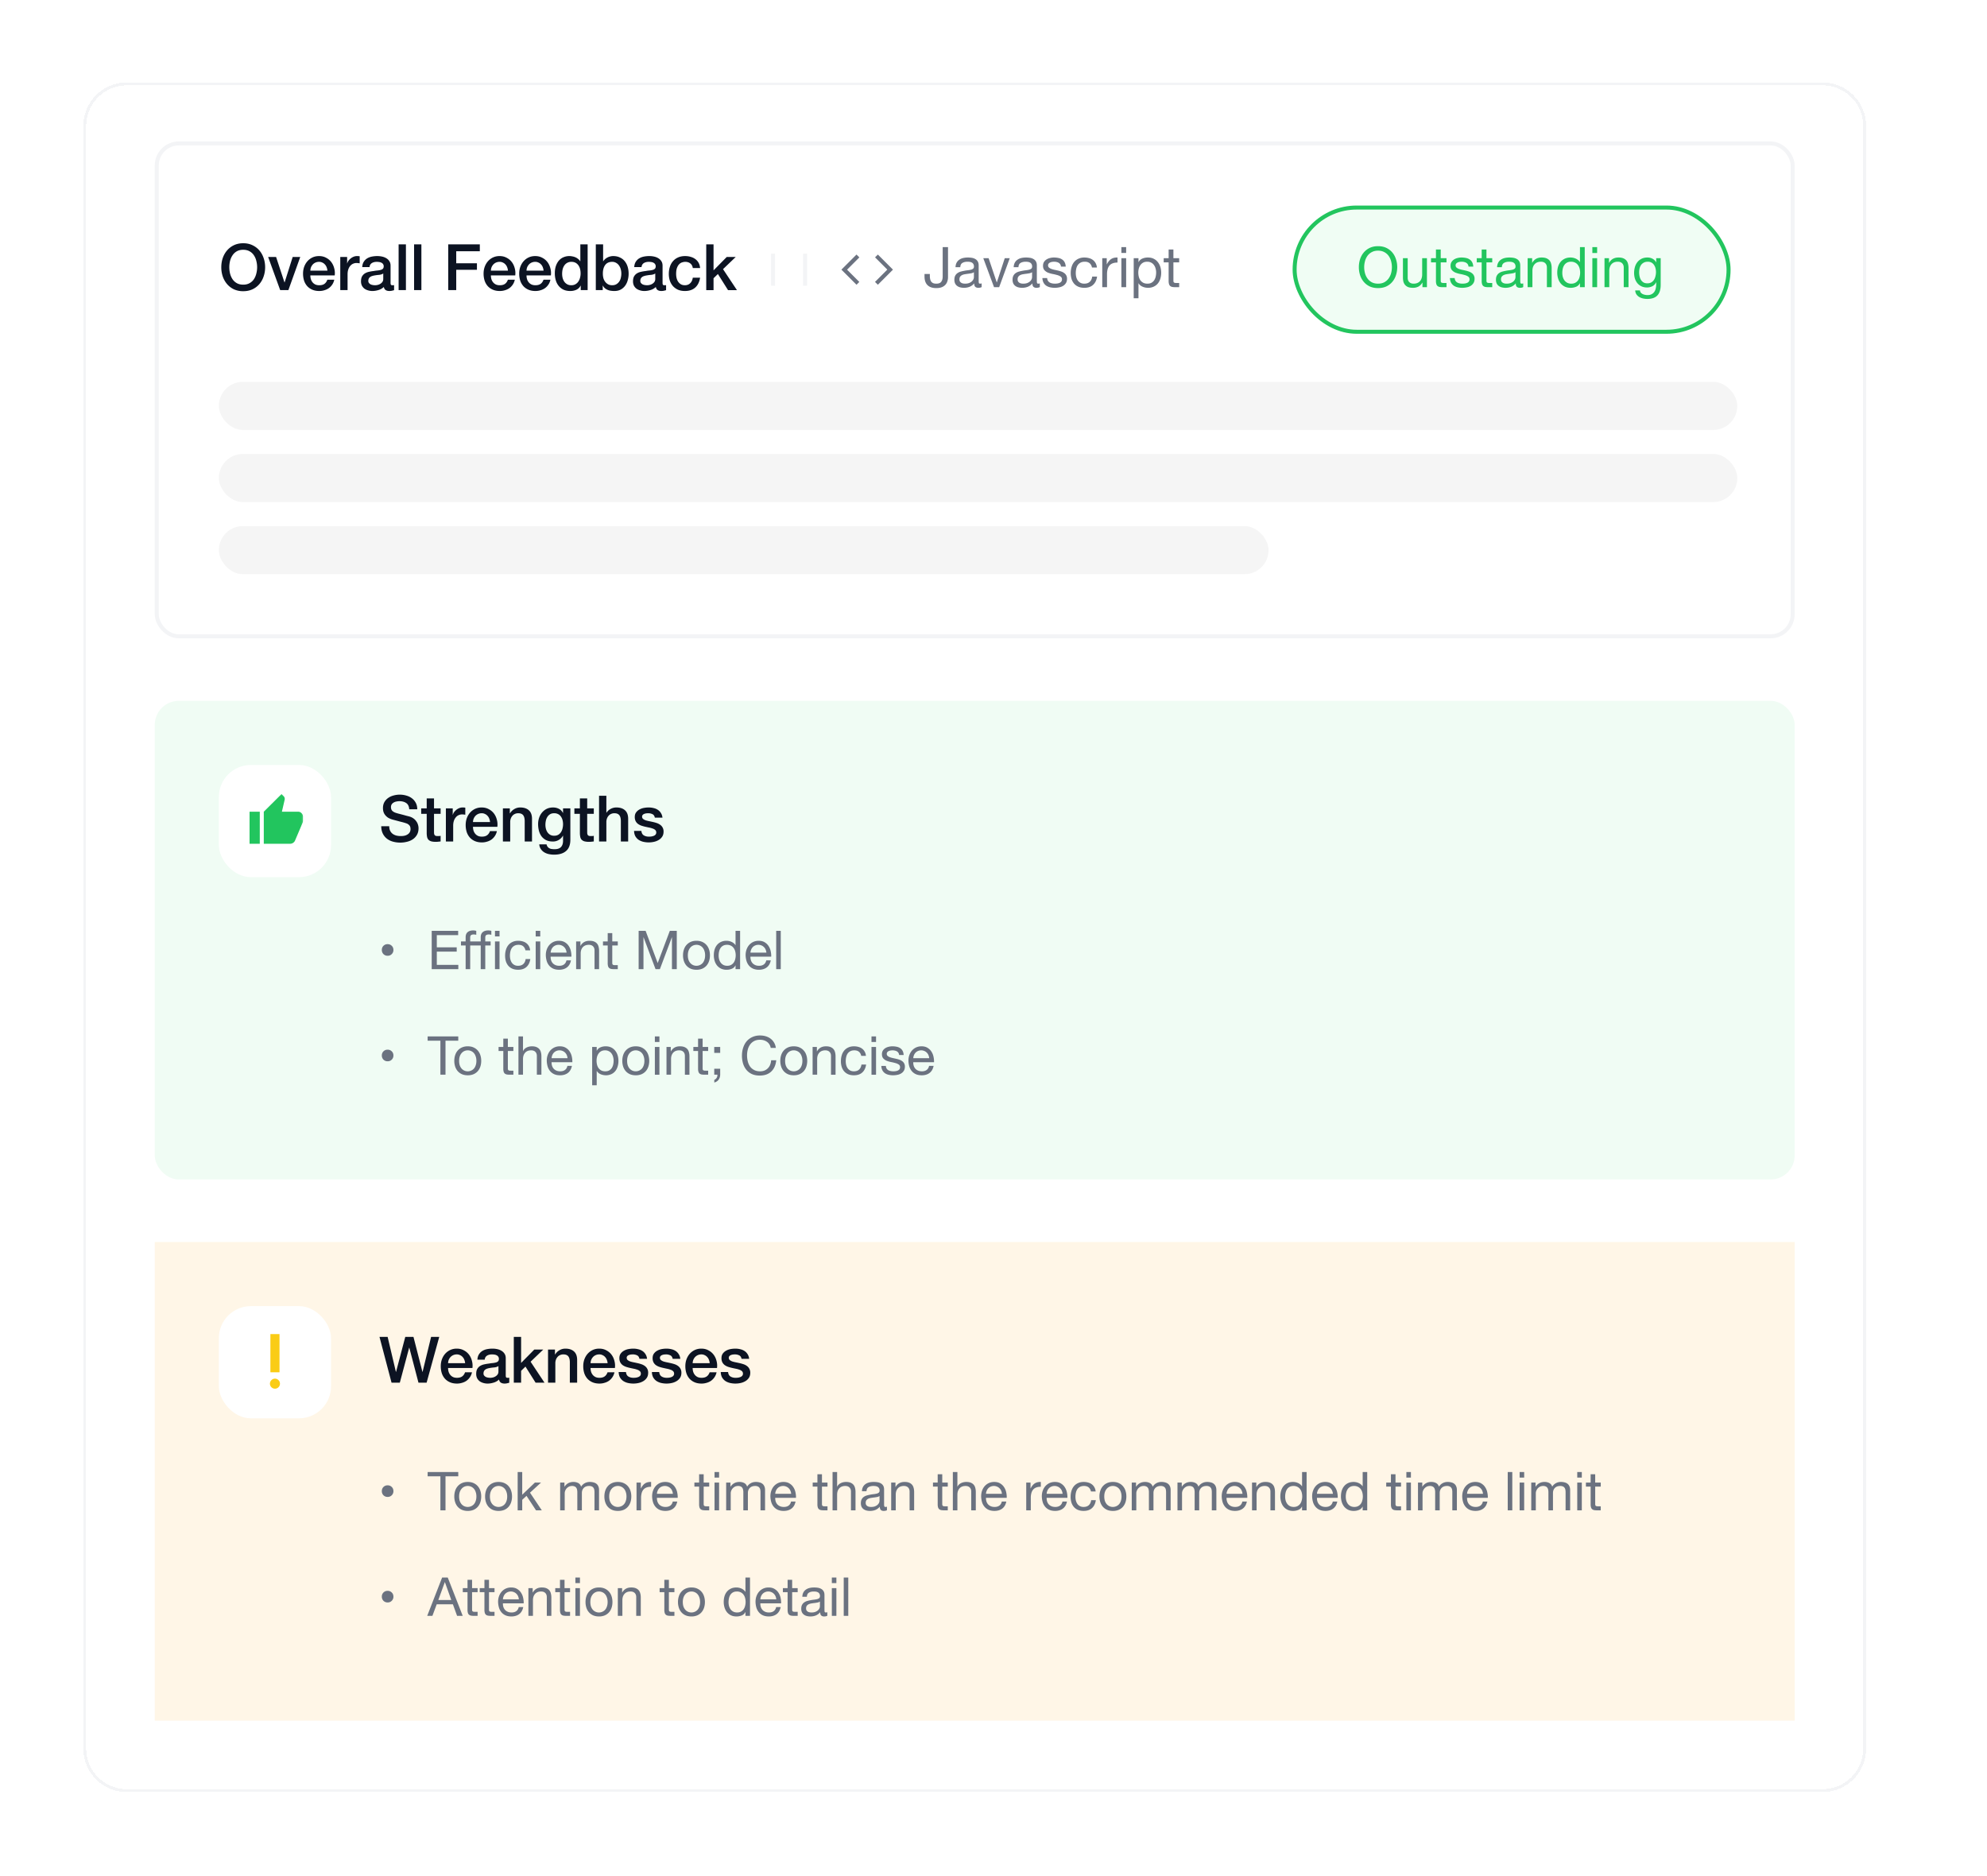 <svg
  width="340"
  height="321"
  viewBox="0 0 340 321"
  fill="none"
  xmlns="http://www.w3.org/2000/svg"
>
  <g filter="url(#a)">
    <path
      d="M14.25 18.83a7.47 7.47 0 0 1 7.47-7.47h290.13a7.47 7.47 0 0 1 7.47 7.47v277.564a7.47 7.47 0 0 1-7.47 7.47H21.72a7.47 7.47 0 0 1-7.47-7.47V18.829Z"
      fill="#fff"
      shape-rendering="crispEdges"
    />
    <path
      d="M21.72 11.608h290.13a7.22 7.22 0 0 1 7.221 7.221v277.566a7.22 7.22 0 0 1-7.221 7.22H21.72a7.22 7.22 0 0 1-7.221-7.22V18.829a7.22 7.22 0 0 1 7.22-7.22Z"
      stroke="#F3F4F6"
      stroke-width=".497"
      shape-rendering="crispEdges"
    />
    <rect
      x="26.823"
      y="21.798"
      width="279.925"
      height="84.323"
      rx="3.771"
      stroke="#F3F4F6"
      stroke-width=".686"
    />
    <path
      d="M41.617 39.993c-.416 0-.778.084-1.085.252-.3.169-.545.395-.735.68-.19.278-.333.597-.428.955a4.592 4.592 0 0 0 0 2.194c.095.358.237.68.428.965.19.278.435.5.735.669.307.168.669.252 1.085.252.417 0 .776-.084 1.075-.252.307-.168.556-.391.746-.67.19-.284.33-.606.417-.964a4.257 4.257 0 0 0 0-2.194 2.89 2.89 0 0 0-.417-.955 2.086 2.086 0 0 0-.746-.68c-.3-.168-.658-.252-1.075-.252Zm0-1.119c.585 0 1.108.11 1.569.33.468.219.863.515 1.184.888.322.373.567.808.736 1.305.175.498.263 1.024.263 1.58 0 .563-.088 1.093-.264 1.59a3.876 3.876 0 0 1-.734 1.306 3.51 3.51 0 0 1-1.185.888c-.46.212-.984.318-1.569.318a3.786 3.786 0 0 1-1.58-.318 3.54 3.54 0 0 1-1.173-.889 4.028 4.028 0 0 1-.746-1.305 4.931 4.931 0 0 1-.252-1.59c0-.556.084-1.082.252-1.58.176-.497.424-.932.746-1.305a3.54 3.54 0 0 1 1.174-.889c.468-.219.994-.329 1.58-.329Zm4.265 2.348h1.36l1.437 4.354h.022l1.382-4.354h1.294l-2.03 5.67h-1.403l-2.062-5.67Zm10.14 2.336a1.905 1.905 0 0 0-.13-.57 1.337 1.337 0 0 0-.286-.472 1.239 1.239 0 0 0-.439-.329 1.214 1.214 0 0 0-.57-.132c-.22 0-.42.04-.603.121-.176.073-.33.18-.461.318a1.642 1.642 0 0 0-.307.472c-.073.183-.114.38-.12.592h2.917Zm-2.917.823c0 .22.03.431.088.636.066.205.16.384.285.537.124.154.282.278.472.373.19.088.417.132.68.132.365 0 .658-.077.877-.23.227-.161.395-.399.505-.713h1.185c-.066.307-.18.581-.34.822-.161.242-.355.446-.582.614-.227.161-.482.282-.768.362-.277.088-.57.132-.877.132-.446 0-.841-.073-1.185-.22a2.503 2.503 0 0 1-.877-.614 2.717 2.717 0 0 1-.538-.943 3.942 3.942 0 0 1-.175-1.206c0-.403.062-.783.186-1.141.132-.366.315-.684.549-.954.241-.278.53-.498.866-.659.337-.16.717-.24 1.141-.24.446 0 .845.094 1.196.284.358.183.654.428.888.735.234.307.402.662.505 1.064.11.395.139.805.087 1.229h-4.168Zm5.119-3.16h1.174v1.098h.022c.036-.154.106-.304.208-.45.11-.146.238-.278.384-.395.154-.124.322-.223.505-.296.182-.073.369-.11.559-.11.146 0 .245.004.296.011l.175.022v1.207a3.128 3.128 0 0 0-.274-.033 1.6 1.6 0 0 0-.263-.022c-.212 0-.413.044-.603.131-.183.08-.344.205-.483.373-.139.161-.248.362-.329.604-.08.24-.12.519-.12.833v2.699h-1.251v-5.671Zm8.606 4.41c0 .154.018.263.055.33.043.065.124.098.24.098h.132a.82.82 0 0 0 .176-.022v.867a1.5 1.5 0 0 1-.176.043c-.065.022-.135.04-.208.055a2.279 2.279 0 0 1-.406.044c-.256 0-.468-.051-.636-.153-.168-.103-.278-.282-.329-.538a2.21 2.21 0 0 1-.921.527c-.359.11-.706.164-1.042.164a2.45 2.45 0 0 1-.735-.11 1.977 1.977 0 0 1-.626-.296 1.632 1.632 0 0 1-.427-.515 1.673 1.673 0 0 1-.154-.735c0-.351.062-.636.186-.856.132-.22.3-.39.505-.515a2.25 2.25 0 0 1 .702-.264 7.4 7.4 0 0 1 .79-.131c.227-.044.442-.073.647-.088.205-.022.384-.055.538-.099a.822.822 0 0 0 .372-.197c.096-.095.143-.234.143-.417a.62.62 0 0 0-.12-.395.677.677 0 0 0-.286-.23 1.01 1.01 0 0 0-.373-.11 2.54 2.54 0 0 0-.395-.033c-.35 0-.64.074-.866.22-.227.146-.355.373-.384.68h-1.25c.021-.366.11-.67.263-.91.153-.242.347-.436.581-.582.241-.146.512-.249.812-.307a4.8 4.8 0 0 1 .921-.088c.278 0 .552.03.823.088.27.058.512.154.724.285.22.132.395.303.526.516.132.204.198.457.198.757v2.917Zm-1.25-1.58c-.19.125-.425.202-.703.231a8.12 8.12 0 0 0-.833.11 2.27 2.27 0 0 0-.384.098.995.995 0 0 0-.33.165.714.714 0 0 0-.23.274.956.956 0 0 0-.077.406c0 .139.04.256.121.351.08.095.176.172.285.23.117.052.242.088.373.11.14.022.264.033.373.033.14 0 .29-.018.45-.055.16-.036.31-.099.45-.186.146-.088.267-.198.362-.33a.873.873 0 0 0 .142-.504v-.932Zm2.628-4.99h1.25v7.832h-1.25V39.06Zm2.646 0h1.25v7.832h-1.25V39.06Zm5.841 0h5.408v1.184h-4.037v2.052h3.543v1.119h-3.543v3.477h-1.37V39.06Zm10.22 4.497a1.905 1.905 0 0 0-.131-.57 1.335 1.335 0 0 0-.285-.472 1.239 1.239 0 0 0-.439-.329 1.214 1.214 0 0 0-.57-.132c-.22 0-.42.04-.604.121-.175.073-.329.18-.46.318a1.644 1.644 0 0 0-.308.472c-.073.183-.113.38-.12.592h2.918Zm-2.917.823c0 .22.03.431.088.636.065.205.16.384.285.537.124.154.281.278.472.373.19.088.416.132.68.132.365 0 .658-.077.877-.23.227-.161.395-.399.505-.713h1.184c-.066.307-.179.581-.34.822-.16.242-.355.446-.581.614-.227.161-.483.282-.768.362-.278.088-.57.132-.878.132-.446 0-.84-.073-1.184-.22a2.503 2.503 0 0 1-.878-.614 2.717 2.717 0 0 1-.537-.943 3.942 3.942 0 0 1-.176-1.206c0-.403.063-.783.187-1.141.132-.366.314-.684.548-.954.242-.278.53-.498.867-.659a2.61 2.61 0 0 1 1.14-.24c.447 0 .845.094 1.196.284.358.183.655.428.889.735.234.307.402.662.504 1.064.11.395.14.805.088 1.229h-4.168Zm9.012-.823a1.905 1.905 0 0 0-.131-.57 1.337 1.337 0 0 0-.285-.472 1.239 1.239 0 0 0-.439-.329 1.214 1.214 0 0 0-.57-.132c-.22 0-.42.04-.604.121-.175.073-.329.18-.46.318a1.642 1.642 0 0 0-.308.472c-.073.183-.113.38-.12.592h2.917Zm-2.917.823c0 .22.03.431.088.636.065.205.16.384.285.537.124.154.281.278.471.373.19.088.417.132.68.132.366 0 .659-.077.878-.23.227-.161.395-.399.505-.713h1.184c-.066.307-.179.581-.34.822-.16.242-.354.446-.581.614-.227.161-.483.282-.768.362-.278.088-.57.132-.877.132-.447 0-.841-.073-1.185-.22a2.503 2.503 0 0 1-.878-.614 2.717 2.717 0 0 1-.537-.943 3.942 3.942 0 0 1-.176-1.206c0-.403.063-.783.187-1.141.132-.366.314-.684.548-.954.242-.278.53-.498.867-.659.336-.16.716-.24 1.14-.24.447 0 .845.094 1.196.284.358.183.655.428.889.735.234.307.402.662.504 1.064.11.395.14.805.088 1.229h-4.168Zm10.46 2.512h-1.184v-.768h-.022a1.512 1.512 0 0 1-.735.713 2.545 2.545 0 0 1-1.02.208c-.446 0-.838-.077-1.174-.23a2.4 2.4 0 0 1-.823-.647 2.75 2.75 0 0 1-.493-.955 4.217 4.217 0 0 1-.165-1.195c0-.512.07-.954.209-1.328.139-.372.322-.68.548-.92.234-.242.498-.418.79-.527a2.486 2.486 0 0 1 1.448-.121c.183.03.358.08.526.154.168.073.322.168.461.285.146.11.267.241.362.395h.022V39.06h1.25v7.832Zm-4.365-2.776c0 .242.03.48.088.713.065.234.16.443.285.626.131.182.296.329.493.438.198.11.432.165.702.165.278 0 .516-.059.713-.176.205-.117.37-.27.494-.46a1.93 1.93 0 0 0 .285-.636c.066-.242.099-.487.099-.735 0-.63-.143-1.12-.428-1.47-.278-.351-.658-.527-1.14-.527a1.412 1.412 0 0 0-1.24.659 2.05 2.05 0 0 0-.274.658c-.052.24-.077.49-.077.745Zm5.762-5.056h1.25v2.896h.022c.088-.14.194-.264.319-.373.124-.11.259-.201.405-.275.154-.08.311-.139.472-.175.168-.044.333-.066.494-.066.446 0 .833.08 1.162.242.337.153.615.369.834.647.219.27.384.588.494.954.109.365.164.757.164 1.174 0 .38-.051.75-.153 1.107a2.816 2.816 0 0 1-.45.955c-.198.27-.45.49-.757.658-.307.16-.669.241-1.086.241-.19 0-.384-.014-.581-.044a2.034 2.034 0 0 1-1.031-.428 1.423 1.423 0 0 1-.351-.46h-.022v.779h-1.185V39.06Zm4.366 5.002c0-.256-.033-.505-.099-.746a1.977 1.977 0 0 0-.296-.636 1.45 1.45 0 0 0-.494-.45 1.307 1.307 0 0 0-.68-.176c-.526 0-.925.183-1.196.549-.263.365-.394.852-.394 1.459 0 .285.033.552.098.8.073.242.179.45.318.626.139.175.304.314.494.416.197.103.424.154.68.154.285 0 .527-.059.724-.176.197-.117.358-.267.483-.45.131-.19.223-.401.274-.636.058-.24.088-.486.088-.734Zm7.056 1.568c0 .154.018.263.055.33.044.065.124.098.241.098h.132c.051 0 .11-.007.175-.022v.867c-.043.014-.102.029-.175.043-.066.022-.135.04-.208.055a2.334 2.334 0 0 1-.406.044c-.256 0-.468-.051-.636-.153-.169-.103-.278-.282-.33-.538a2.202 2.202 0 0 1-.921.527c-.358.11-.706.164-1.042.164a2.45 2.45 0 0 1-.735-.11 1.978 1.978 0 0 1-.625-.296 1.63 1.63 0 0 1-.428-.515 1.677 1.677 0 0 1-.153-.735c0-.351.062-.636.186-.856.132-.22.3-.39.505-.515.212-.125.446-.212.702-.264.263-.058.526-.102.789-.131.227-.044.443-.073.648-.088.204-.022.383-.055.537-.099a.824.824 0 0 0 .373-.197c.095-.095.143-.234.143-.417a.623.623 0 0 0-.121-.395.676.676 0 0 0-.285-.23 1.012 1.012 0 0 0-.373-.11 2.546 2.546 0 0 0-.395-.033c-.351 0-.64.074-.867.22-.226.146-.354.373-.384.68h-1.25c.022-.366.11-.67.263-.91.154-.242.348-.436.582-.582.241-.146.511-.249.811-.307.3-.059.607-.088.922-.088.278 0 .552.03.822.088.271.058.512.154.724.285.22.132.395.303.527.516.131.204.197.457.197.757v2.917Zm-1.25-1.58c-.19.125-.424.202-.702.231a8.125 8.125 0 0 0-.834.11c-.132.022-.26.054-.384.098a.997.997 0 0 0-.329.165.709.709 0 0 0-.23.274.96.96 0 0 0-.077.406c0 .139.04.256.121.351.08.095.175.172.285.23.117.052.241.088.373.11.139.022.263.033.373.033.139 0 .289-.018.449-.055a1.43 1.43 0 0 0 .45-.186c.146-.088.267-.198.362-.33a.873.873 0 0 0 .143-.504v-.932Zm6.424-.932c-.051-.35-.194-.614-.428-.79-.227-.182-.516-.274-.867-.274-.16 0-.332.03-.515.088a1.153 1.153 0 0 0-.505.307c-.153.146-.281.355-.384.625-.102.264-.153.611-.153 1.042 0 .235.025.469.077.703.058.233.146.442.263.625.124.182.281.332.472.45.19.11.42.164.691.164.365 0 .665-.113.899-.34.241-.227.391-.545.45-.954h1.25c-.117.738-.398 1.305-.844 1.7-.439.387-1.024.581-1.755.581-.446 0-.841-.073-1.185-.22a2.62 2.62 0 0 1-.856-.614 2.728 2.728 0 0 1-.537-.932 3.726 3.726 0 0 1-.176-1.163c0-.424.059-.822.176-1.195.117-.373.292-.695.526-.965.234-.278.523-.494.867-.648.351-.16.76-.24 1.228-.24.33 0 .64.043.933.13.3.081.563.206.79.374.234.168.424.38.57.636.146.256.234.56.263.91h-1.25Zm2.3-4.058h1.25v4.453l2.26-2.292h1.535l-2.172 2.084 2.381 3.587h-1.525l-1.733-2.754-.746.724v2.03h-1.25V39.06Z"
      fill="#0C1322"
    />
    <path
      stroke="#F3F4F6"
      stroke-width=".686"
      d="M132.276 40.65v5.485M137.761 40.65v5.485"
    />
    <mask
      id="b"
      style="mask-type: alpha"
      maskUnits="userSpaceOnUse"
      x="142"
      y="37"
      width="12"
      height="12"
    >
      <path fill="#D9D9D9" d="M142.902 37.908h10.969v10.969h-10.969z" />
    </mask>
    <g mask="url(#b)">
      <path
        d="m146.557 45.975-2.584-2.583 2.584-2.584.488.488-2.102 2.103 2.095 2.095-.481.481Zm3.656 0-.489-.488 2.103-2.102-2.096-2.096.482-.481 2.584 2.584-2.584 2.583Z"
        fill="#6B7280"
      />
    </g>
    <path
      d="M162.217 44.684c0 .23-.035.458-.106.682a1.53 1.53 0 0 1-.336.604 1.672 1.672 0 0 1-.623.423c-.256.102-.576.153-.96.153-.64 0-1.133-.166-1.478-.499-.346-.34-.518-.835-.518-1.488v-.422h.911v.288c0 .198.016.38.048.547.032.166.087.31.163.432a.88.88 0 0 0 .336.288c.148.064.333.096.557.096.416 0 .701-.112.854-.336.16-.224.24-.525.24-.902v-5.01h.912v5.144Zm5.754 1.69c-.14.083-.336.124-.585.124-.211 0-.381-.057-.509-.173-.121-.121-.182-.316-.182-.585a1.985 1.985 0 0 1-.787.585 2.612 2.612 0 0 1-.96.173c-.224 0-.438-.025-.643-.077a1.487 1.487 0 0 1-.518-.24 1.2 1.2 0 0 1-.355-.422 1.504 1.504 0 0 1-.125-.643c0-.282.048-.512.144-.691.096-.18.221-.323.374-.432a1.74 1.74 0 0 1 .538-.259c.204-.058.412-.106.623-.144.224-.045.436-.077.634-.096.205-.026.384-.057.537-.096a.974.974 0 0 0 .365-.182c.09-.083.134-.202.134-.355a.788.788 0 0 0-.105-.432.652.652 0 0 0-.259-.25 1.015 1.015 0 0 0-.355-.115 2.585 2.585 0 0 0-.384-.029c-.346 0-.634.067-.864.202-.23.128-.355.374-.374.739h-.816c.013-.307.077-.566.192-.778a1.41 1.41 0 0 1 .46-.508c.192-.135.41-.23.653-.288.25-.058.515-.087.797-.087.224 0 .444.016.662.048.224.032.425.1.605.202.179.096.323.233.431.413.109.179.164.412.164.7v2.553c0 .192.009.333.028.423.026.09.103.134.231.134.07 0 .153-.016.249-.048v.633Zm-1.324-2.544a1.07 1.07 0 0 1-.403.173c-.167.032-.343.06-.528.086a8.59 8.59 0 0 0-.547.077c-.186.026-.352.07-.499.134a.93.93 0 0 0-.365.279c-.09.115-.134.275-.134.48 0 .134.025.249.076.345a.77.77 0 0 0 .212.22c.089.058.192.1.307.125.115.026.236.039.364.039.269 0 .499-.035.691-.106.192-.076.349-.17.471-.278.121-.115.211-.237.268-.365a.95.95 0 0 0 .087-.374v-.835Zm4.32 2.563h-.874l-1.842-4.962h.911l1.392 4.136h.019l1.354-4.136h.854l-1.814 4.962Zm6.958-.02c-.141.084-.336.125-.585.125-.211 0-.381-.057-.509-.173-.122-.121-.182-.316-.182-.585a1.992 1.992 0 0 1-.787.585 2.616 2.616 0 0 1-.96.173c-.224 0-.438-.025-.643-.077a1.487 1.487 0 0 1-.518-.24 1.203 1.203 0 0 1-.356-.422 1.52 1.52 0 0 1-.124-.643c0-.282.048-.512.144-.691.096-.18.22-.323.374-.432.16-.115.339-.201.537-.259a6.82 6.82 0 0 1 .624-.144 6.38 6.38 0 0 1 .634-.096c.205-.026.384-.057.537-.096a.974.974 0 0 0 .365-.182c.09-.083.134-.202.134-.355a.788.788 0 0 0-.105-.432.652.652 0 0 0-.259-.25 1.013 1.013 0 0 0-.356-.115 2.562 2.562 0 0 0-.383-.029c-.346 0-.634.067-.864.202-.231.128-.355.374-.375.739h-.815a1.74 1.74 0 0 1 .192-.778 1.41 1.41 0 0 1 .46-.508c.192-.135.41-.23.653-.288.249-.058.515-.087.797-.087.224 0 .444.016.662.048.224.032.425.1.604.202.18.096.324.233.432.413.109.179.164.412.164.7v2.553c0 .192.009.333.028.423.026.09.103.134.231.134.07 0 .153-.016.249-.048v.633Zm-1.324-2.543a1.07 1.07 0 0 1-.403.173c-.167.032-.343.06-.528.086a8.59 8.59 0 0 0-.547.077c-.186.026-.352.07-.499.134a.922.922 0 0 0-.365.279c-.09.115-.134.275-.134.48 0 .134.025.249.076.345.058.09.128.163.211.22.09.058.192.1.308.125.115.026.236.039.364.039.269 0 .499-.035.691-.106.192-.076.349-.17.471-.278.121-.115.211-.237.268-.365a.95.95 0 0 0 .087-.374v-.835Zm2.583.998a.95.95 0 0 0 .124.46c.077.122.176.222.298.298.128.07.269.122.422.154.16.032.323.048.49.048.128 0 .262-.01.403-.029.14-.02.268-.054.384-.105a.745.745 0 0 0 .297-.221.62.62 0 0 0 .115-.384.543.543 0 0 0-.24-.48 1.954 1.954 0 0 0-.604-.26 7.344 7.344 0 0 0-.778-.181 4.722 4.722 0 0 1-.787-.23 1.685 1.685 0 0 1-.595-.423c-.16-.18-.24-.429-.24-.749 0-.25.055-.464.163-.643.116-.179.26-.323.432-.432.18-.115.378-.198.595-.25.224-.057.445-.086.663-.086.281 0 .54.026.777.077.237.045.445.128.624.25.185.115.333.275.441.48.109.198.173.447.192.748h-.815a.802.802 0 0 0-.394-.652 1.128 1.128 0 0 0-.365-.135 1.614 1.614 0 0 0-.393-.048c-.122 0-.246.01-.374.029-.122.02-.234.054-.336.106a.622.622 0 0 0-.25.191.464.464 0 0 0-.096.308c0 .14.048.259.144.355.102.09.23.166.384.23.154.058.326.109.518.154.192.038.384.08.576.124.205.045.403.1.595.164.199.064.371.15.518.259a1.138 1.138 0 0 1 .509.989c0 .3-.064.55-.192.748a1.406 1.406 0 0 1-.489.48 1.933 1.933 0 0 1-.682.25 3.71 3.71 0 0 1-.748.076c-.275 0-.538-.029-.787-.086a1.988 1.988 0 0 1-.663-.279 1.494 1.494 0 0 1-.46-.518 1.835 1.835 0 0 1-.192-.787h.816Zm7.668-1.804c-.064-.314-.198-.557-.403-.73-.205-.172-.48-.259-.825-.259-.295 0-.541.055-.739.163a1.35 1.35 0 0 0-.48.432c-.115.18-.199.387-.25.624-.051.23-.077.47-.077.72 0 .23.026.454.077.672.058.217.144.413.259.585.115.167.266.301.451.403.186.103.407.154.663.154.403 0 .716-.106.94-.317.231-.211.371-.508.423-.892h.835c-.09.614-.32 1.087-.692 1.42-.364.333-.863.5-1.497.5-.377 0-.713-.062-1.008-.183a2 2 0 0 1-.729-.519 2.343 2.343 0 0 1-.441-.796 3.493 3.493 0 0 1-.144-1.027c0-.371.048-.717.144-1.037.096-.326.239-.607.431-.844.199-.243.445-.432.739-.567a2.36 2.36 0 0 1 1.027-.21c.282 0 .544.035.787.105.25.064.468.166.653.307.192.14.349.32.47.538.122.21.199.464.231.758h-.845Zm1.758-1.593h.767v1.046h.02c.198-.403.441-.7.729-.893.288-.192.653-.281 1.094-.269v.864c-.326 0-.605.045-.835.135-.23.09-.416.22-.557.393-.14.173-.243.384-.307.633a3.334 3.334 0 0 0-.096.845v2.208h-.815V41.43Zm4.088-.893h-.816v-.998h.816v.998Zm-.816.893h.816v4.962h-.816V41.43Zm2.109 0h.816v.671h.019c.134-.275.345-.473.633-.595.288-.128.605-.192.95-.192.384 0 .717.07.999.212.288.14.524.332.71.575.192.237.336.512.432.826.096.313.144.646.144.998s-.048.685-.144.998c-.09.314-.231.589-.423.825-.185.23-.422.413-.71.548a2.27 2.27 0 0 1-.988.201 2.54 2.54 0 0 1-.413-.038 2.309 2.309 0 0 1-.442-.125 1.96 1.96 0 0 1-.422-.23 1.405 1.405 0 0 1-.326-.375h-.019v2.553h-.816v-6.852Zm3.839 2.437c0-.23-.032-.454-.096-.672a1.705 1.705 0 0 0-.278-.594 1.317 1.317 0 0 0-.48-.413 1.429 1.429 0 0 0-.682-.154c-.275 0-.508.055-.7.163a1.39 1.39 0 0 0-.471.432 1.802 1.802 0 0 0-.268.595 3.003 3.003 0 0 0 .009 1.392c.058.224.147.422.269.595.128.173.291.314.489.422.199.103.439.154.72.154.282 0 .515-.054.701-.163.192-.109.345-.253.461-.432.115-.18.198-.384.249-.614.051-.23.077-.468.077-.71Zm2.954-2.437h.988v.72h-.988v3.08c0 .096.006.173.019.23a.259.259 0 0 0 .096.135.439.439 0 0 0 .182.067 4.3 4.3 0 0 0 .317.01h.374v.72h-.623c-.212 0-.394-.013-.547-.039a.867.867 0 0 1-.365-.163.693.693 0 0 1-.202-.326 1.88 1.88 0 0 1-.067-.557V42.15h-.845v-.72h.845v-1.487h.816v1.488Z"
      fill="#6B7280"
    />
    <rect
      x="221.526"
      y="32.767"
      width="74.252"
      height="21.252"
      rx="10.626"
      fill="#F0FDF4"
    />
    <rect
      x="221.526"
      y="32.767"
      width="74.252"
      height="21.252"
      rx="10.626"
      stroke="#22C55E"
      stroke-width=".686"
    />
    <path
      d="M233.429 42.966c0 .346.045.688.134 1.027.09.333.231.634.423.902.191.27.438.487.739.653.3.16.659.24 1.074.24.416 0 .775-.08 1.075-.24.301-.166.547-.384.739-.653a2.79 2.79 0 0 0 .423-.902c.089-.339.134-.681.134-1.027 0-.345-.045-.684-.134-1.017a2.779 2.779 0 0 0-.423-.912 2.111 2.111 0 0 0-.739-.643c-.3-.166-.659-.25-1.075-.25-.415 0-.774.084-1.074.25-.301.16-.548.374-.739.643a2.779 2.779 0 0 0-.423.912 3.922 3.922 0 0 0-.134 1.017Zm-.912 0c0-.467.067-.915.202-1.343.14-.436.348-.82.623-1.152a3.034 3.034 0 0 1 1.027-.797c.41-.198.887-.297 1.43-.297.544 0 1.021.099 1.431.297.409.199.751.464 1.026.797.276.333.48.716.615 1.152.141.428.211.876.211 1.343 0 .467-.07.918-.211 1.353-.135.43-.339.81-.615 1.143a3.021 3.021 0 0 1-1.026.796c-.41.192-.887.288-1.431.288-.543 0-1.02-.096-1.43-.288a3.034 3.034 0 0 1-1.027-.796 3.46 3.46 0 0 1-.623-1.143 4.54 4.54 0 0 1-.202-1.353Zm11.649 3.427h-.767v-.787h-.02a1.694 1.694 0 0 1-.662.681 2.02 2.02 0 0 1-.95.211c-.326 0-.598-.041-.816-.125a1.351 1.351 0 0 1-.528-.374 1.45 1.45 0 0 1-.288-.566 3.33 3.33 0 0 1-.076-.74v-3.262h.815v3.359c0 .307.09.55.269.73.179.178.426.268.739.268.25 0 .464-.038.643-.115.186-.077.339-.186.461-.327.121-.14.211-.303.269-.49.064-.191.096-.399.096-.623v-2.802h.815v4.962Zm2.358-4.962h.989v.72h-.989v3.08c0 .096.007.173.019.23a.27.27 0 0 0 .096.135.438.438 0 0 0 .183.067c.083.007.189.01.316.01h.375v.72h-.624c-.211 0-.394-.013-.547-.039a.873.873 0 0 1-.365-.163.692.692 0 0 1-.201-.326 1.875 1.875 0 0 1-.068-.557V42.15h-.844v-.72h.844v-1.487h.816v1.488Zm2.394 3.397a.95.95 0 0 0 .125.46.95.95 0 0 0 .297.298c.128.07.269.122.423.154.16.032.323.048.489.048.128 0 .263-.01.403-.029a1.41 1.41 0 0 0 .384-.105.742.742 0 0 0 .298-.221.62.62 0 0 0 .115-.384.543.543 0 0 0-.24-.48 1.95 1.95 0 0 0-.605-.26 7.266 7.266 0 0 0-.777-.181 4.694 4.694 0 0 1-.787-.23 1.676 1.676 0 0 1-.595-.423c-.16-.18-.24-.429-.24-.749 0-.25.054-.464.163-.643.115-.179.259-.323.432-.432.179-.115.378-.198.595-.25.224-.057.445-.086.662-.086.282 0 .541.026.778.077.236.045.444.128.624.25.185.115.332.275.441.48.109.198.173.447.192.748h-.816a.792.792 0 0 0-.393-.652 1.137 1.137 0 0 0-.365-.135 1.614 1.614 0 0 0-.393-.048c-.122 0-.247.01-.375.029-.121.02-.233.054-.336.106a.625.625 0 0 0-.249.191.464.464 0 0 0-.096.308c0 .14.048.259.144.355.102.09.23.166.384.23.153.058.326.109.518.154.192.038.384.08.576.124.205.045.403.1.595.164.198.064.371.15.518.259a1.13 1.13 0 0 1 .509.988c0 .301-.064.55-.192.749a1.409 1.409 0 0 1-.49.48 1.92 1.92 0 0 1-.681.25 3.72 3.72 0 0 1-.749.076c-.275 0-.537-.029-.787-.086a1.991 1.991 0 0 1-.662-.279 1.507 1.507 0 0 1-.461-.518 1.835 1.835 0 0 1-.192-.787h.816Zm5.433-3.397h.988v.72h-.988v3.08c0 .096.006.173.019.23a.259.259 0 0 0 .096.135.428.428 0 0 0 .182.067c.083.007.189.01.317.01h.374v.72h-.624a3.38 3.38 0 0 1-.547-.039.873.873 0 0 1-.365-.163.7.7 0 0 1-.201-.326 1.88 1.88 0 0 1-.067-.557V42.15h-.845v-.72h.845v-1.487h.816v1.488Zm6.29 4.942c-.141.084-.336.125-.585.125-.211 0-.381-.057-.509-.173-.122-.121-.182-.316-.182-.585a1.992 1.992 0 0 1-.787.585 2.616 2.616 0 0 1-.96.173c-.224 0-.438-.025-.643-.077a1.478 1.478 0 0 1-.518-.24 1.203 1.203 0 0 1-.356-.422 1.52 1.52 0 0 1-.124-.643c0-.282.048-.512.144-.691.096-.18.22-.323.374-.432.16-.115.339-.201.537-.259a6.82 6.82 0 0 1 .624-.144 6.38 6.38 0 0 1 .634-.096c.204-.026.384-.057.537-.096a.974.974 0 0 0 .365-.182c.089-.083.134-.202.134-.355a.788.788 0 0 0-.105-.432.652.652 0 0 0-.259-.25 1.013 1.013 0 0 0-.356-.115 2.582 2.582 0 0 0-.383-.029c-.346 0-.634.067-.864.202-.231.128-.355.374-.375.739h-.815a1.74 1.74 0 0 1 .192-.778 1.41 1.41 0 0 1 .46-.508c.192-.135.41-.23.653-.288.249-.058.515-.087.796-.087.224 0 .445.016.663.048.224.032.425.1.604.202.18.096.324.233.432.413.109.179.163.412.163.7v2.553c0 .192.01.333.029.423.026.09.103.134.231.134.07 0 .153-.016.249-.048v.633Zm-1.324-2.543a1.07 1.07 0 0 1-.403.173c-.167.032-.343.06-.528.086a8.59 8.59 0 0 0-.547.077c-.186.026-.352.07-.499.134a.922.922 0 0 0-.365.279c-.09.115-.135.275-.135.48 0 .134.026.249.077.345.058.09.128.163.211.22.09.058.192.1.307.125.116.026.237.039.365.039.269 0 .499-.035.691-.106.192-.076.349-.17.471-.278.121-.115.211-.237.268-.365a.95.95 0 0 0 .087-.374v-.835Zm2.083-2.4h.768v.788h.019c.34-.602.877-.903 1.613-.903.326 0 .598.045.816.135.217.09.393.214.528.374.134.16.227.352.278.576.057.218.086.46.086.73v3.263h-.816v-3.36c0-.307-.089-.55-.268-.729-.179-.18-.426-.269-.739-.269a1.7 1.7 0 0 0-.653.115 1.22 1.22 0 0 0-.451.327c-.122.14-.214.307-.278.499-.058.185-.087.39-.087.614v2.803h-.816V41.43Zm5.929 2.525c0 .23.028.457.086.681.064.218.157.413.278.586.128.172.288.31.48.412.199.103.429.154.691.154.275 0 .509-.054.701-.163.192-.109.349-.25.47-.422.122-.18.208-.381.259-.605a2.784 2.784 0 0 0 0-1.382 1.682 1.682 0 0 0-.278-.605 1.317 1.317 0 0 0-.48-.413 1.476 1.476 0 0 0-.72-.163c-.275 0-.508.055-.7.163a1.298 1.298 0 0 0-.461.432 1.9 1.9 0 0 0-.25.614c-.051.23-.076.468-.076.71Zm3.839 2.438h-.816v-.672h-.019a1.204 1.204 0 0 1-.634.595 2.416 2.416 0 0 1-.95.182c-.384 0-.72-.07-1.008-.211a2.13 2.13 0 0 1-.71-.566 2.508 2.508 0 0 1-.422-.826 3.39 3.39 0 0 1-.144-.998c0-.352.045-.684.134-.998.096-.313.237-.585.422-.816.192-.236.429-.422.711-.556.288-.141.62-.212.998-.212.128 0 .265.013.413.039.147.025.294.07.441.134.147.058.285.138.413.24.134.096.246.218.336.365h.019V39.54h.816v6.853Zm2.119-5.855h-.816v-.998h.816v.998Zm-.816.893h.816v4.962h-.816V41.43Zm2.079 0h.768v.787h.019c.34-.602.877-.903 1.613-.903.326 0 .598.045.816.135.217.09.393.214.527.374.135.16.228.352.279.576.057.218.086.46.086.73v3.263h-.816v-3.36c0-.307-.089-.55-.268-.729-.179-.18-.426-.269-.739-.269a1.7 1.7 0 0 0-.653.115 1.22 1.22 0 0 0-.451.327c-.122.14-.214.307-.278.499-.058.185-.087.39-.087.614v2.803h-.816V41.43Zm9.614 4.54c0 .812-.185 1.42-.557 1.823-.371.403-.953.605-1.746.605-.231 0-.467-.026-.711-.077a2.228 2.228 0 0 1-.652-.25 1.54 1.54 0 0 1-.48-.45 1.284 1.284 0 0 1-.211-.682h.816a.618.618 0 0 0 .134.374c.089.102.195.185.317.25.128.063.265.108.412.134.147.032.288.048.423.048.268 0 .495-.048.681-.144a1.22 1.22 0 0 0 .461-.384c.121-.16.208-.355.259-.586.057-.23.086-.483.086-.758v-.326h-.019a1.39 1.39 0 0 1-.643.681 1.99 1.99 0 0 1-.902.212c-.371 0-.694-.068-.97-.202a2.06 2.06 0 0 1-.691-.537 2.446 2.446 0 0 1-.422-.797 3.465 3.465 0 0 1-.134-.97 3.7 3.7 0 0 1 .115-.902c.077-.313.205-.595.384-.844.179-.256.416-.464.71-.624.294-.166.656-.25 1.085-.25.313 0 .601.07.863.212.263.134.467.339.615.614h.009v-.71h.768v4.54Zm-2.284-.24c.269 0 .496-.055.681-.164.192-.115.346-.262.461-.441.115-.186.198-.394.249-.624a2.73 2.73 0 0 0 .01-1.334 1.678 1.678 0 0 0-.249-.566 1.217 1.217 0 0 0-.432-.413 1.3 1.3 0 0 0-.653-.154c-.262 0-.486.051-.672.154a1.314 1.314 0 0 0-.461.393 1.833 1.833 0 0 0-.259.576 2.977 2.977 0 0 0-.076.682c0 .223.022.447.067.671.045.224.121.43.23.615.109.179.253.326.432.441.179.109.403.163.672.163Z"
      fill="#22C55E"
    />
    <rect
      x="37.449"
      y="62.588"
      width="259.824"
      height="8.227"
      rx="4.113"
      fill="#F5F5F5"
    />
    <rect
      x="37.449"
      y="74.928"
      width="259.824"
      height="8.227"
      rx="4.113"
      fill="#F5F5F5"
    />
    <rect
      x="37.449"
      y="87.268"
      width="179.614"
      height="8.227"
      rx="4.113"
      fill="#F5F5F5"
    />
    <rect
      x="26.48"
      y="117.164"
      width="280.611"
      height="81.884"
      rx="4.113"
      fill="#F0FCF4"
    />
    <rect
      x="37.449"
      y="128.133"
      width="19.195"
      height="19.195"
      rx="5.484"
      fill="#fff"
    />
    <mask
      id="c"
      style="mask-type: alpha"
      maskUnits="userSpaceOnUse"
      x="41"
      y="132"
      width="12"
      height="12"
    >
      <path fill="#D9D9D9" d="M41.563 132.246h10.969v10.969H41.563z" />
    </mask>
    <g mask="url(#c)">
      <path
        d="M49.664 141.614h-4.526v-5.484l3.032-3.015.387.387c.047.047.087.11.118.188a.599.599 0 0 1 .047.222v.115l-.485 2.103h2.78a.79.79 0 0 1 .577.25c.166.167.25.359.25.576v.738a.86.86 0 0 1-.06.308l-1.31 3.09a.866.866 0 0 1-.33.371.864.864 0 0 1-.48.151Zm-5.212-5.484v5.484h-1.749v-5.484h1.75Z"
        fill="#22C55E"
      />
    </g>
    <path
      d="M66.604 138.62c0 .3.051.556.154.768.102.212.245.387.428.526.182.132.39.231.625.296.241.059.5.088.778.088.3 0 .556-.033.768-.099a1.62 1.62 0 0 0 .516-.274.984.984 0 0 0 .285-.373c.059-.146.088-.292.088-.439 0-.299-.07-.519-.209-.658a1.1 1.1 0 0 0-.438-.307 8.573 8.573 0 0 0-.977-.285c-.365-.095-.819-.216-1.36-.362a3.132 3.132 0 0 1-.844-.34 2.1 2.1 0 0 1-.527-.483 1.761 1.761 0 0 1-.285-.559 2.393 2.393 0 0 1-.077-.603c0-.395.08-.735.242-1.02.168-.293.387-.534.658-.724.27-.19.577-.329.921-.417a3.895 3.895 0 0 1 1.042-.143c.41 0 .794.055 1.152.165.365.102.684.259.954.471.278.213.497.476.658.79.161.307.241.666.241 1.075h-1.37c-.037-.504-.209-.859-.516-1.064-.307-.212-.698-.318-1.174-.318-.16 0-.325.018-.493.055a1.388 1.388 0 0 0-.461.164 1.015 1.015 0 0 0-.351.308.868.868 0 0 0-.132.493c0 .278.084.497.253.658.175.154.402.271.68.351l.34.099a46.578 46.578 0 0 1 1.404.373c.241.058.413.102.515.132.256.08.48.19.67.329.19.139.347.299.471.482.132.176.227.366.285.571.066.204.099.409.099.614 0 .439-.092.815-.274 1.13-.176.307-.41.559-.702.757-.293.197-.626.34-.999.427a4.603 4.603 0 0 1-1.14.143c-.446 0-.867-.055-1.262-.165a2.934 2.934 0 0 1-1.03-.504 2.486 2.486 0 0 1-.703-.867c-.175-.358-.267-.778-.274-1.261h1.371Zm5.467-3.06h.944v-1.701h1.25v1.701h1.13v.932h-1.13v3.027c0 .132.004.245.011.34.015.095.04.176.077.242a.434.434 0 0 0 .186.153c.08.029.19.044.33.044h.263c.087-.007.175-.022.263-.044v.965l-.406.044a3.583 3.583 0 0 1-.406.022c-.329 0-.596-.029-.8-.087a1.186 1.186 0 0 1-.472-.275 1.054 1.054 0 0 1-.23-.46 3.825 3.825 0 0 1-.066-.626v-3.345h-.944v-.932Zm4.224 0h1.173v1.096h.022c.037-.153.106-.303.209-.449.11-.146.237-.278.383-.395.154-.124.322-.223.505-.296.183-.073.37-.11.56-.11.146 0 .244.004.296.011l.175.022v1.207a2.887 2.887 0 0 0-.274-.033 1.558 1.558 0 0 0-.263-.022c-.213 0-.414.044-.604.131a1.313 1.313 0 0 0-.482.373 1.763 1.763 0 0 0-.33.604c-.08.241-.12.519-.12.833v2.698h-1.25v-5.67Zm7.557 2.336a1.9 1.9 0 0 0-.132-.57 1.339 1.339 0 0 0-.285-.472 1.233 1.233 0 0 0-.439-.329 1.212 1.212 0 0 0-.57-.132 1.472 1.472 0 0 0-1.064.439 1.647 1.647 0 0 0-.307.472c-.073.182-.114.38-.12.592h2.917Zm-2.918.823c0 .219.03.431.088.636.066.205.16.384.285.537a1.4 1.4 0 0 0 .472.373c.19.088.417.132.68.132.365 0 .658-.077.877-.231.227-.16.395-.398.505-.712h1.184c-.065.307-.179.581-.34.822-.16.241-.354.446-.58.614a2.463 2.463 0 0 1-.769.362 2.89 2.89 0 0 1-.877.132c-.446 0-.841-.073-1.185-.219a2.505 2.505 0 0 1-.877-.615 2.71 2.71 0 0 1-.538-.943 3.944 3.944 0 0 1-.175-1.206c0-.403.062-.783.186-1.141.132-.366.315-.684.549-.955a2.66 2.66 0 0 1 .866-.658 2.61 2.61 0 0 1 1.14-.241c.447 0 .846.095 1.197.285.358.183.654.428.888.735.234.307.402.662.504 1.064.11.395.14.804.088 1.229h-4.168Zm5.119-3.159h1.184v.833l.023.022a2.06 2.06 0 0 1 .745-.735 1.955 1.955 0 0 1 1.02-.274c.622 0 1.112.161 1.47.483.359.321.538.804.538 1.448v3.893h-1.25v-3.564c-.015-.446-.11-.768-.286-.966-.175-.204-.45-.307-.823-.307-.212 0-.402.04-.57.121a1.15 1.15 0 0 0-.428.318 1.433 1.433 0 0 0-.274.472 1.697 1.697 0 0 0-.099.581v3.345h-1.25v-5.67Zm11.541 5.374c0 .856-.24 1.492-.723 1.909-.476.424-1.163.636-2.063.636-.285 0-.574-.029-.866-.088a2.615 2.615 0 0 1-.79-.296 1.933 1.933 0 0 1-.592-.548 1.67 1.67 0 0 1-.285-.834h1.25a1 1 0 0 0 .186.428c.088.11.19.194.308.252.124.066.26.106.405.121.147.022.3.033.461.033.505 0 .874-.125 1.108-.373.234-.249.351-.607.351-1.075v-.867h-.022c-.175.315-.417.56-.724.735-.3.176-.625.263-.976.263-.453 0-.841-.076-1.163-.23a2.345 2.345 0 0 1-.79-.647 2.803 2.803 0 0 1-.45-.954 4.484 4.484 0 0 1-.142-1.152c0-.38.059-.742.176-1.086.117-.344.285-.643.504-.899.22-.264.486-.472.801-.626.322-.153.684-.23 1.086-.23.358 0 .687.077.987.23.3.147.53.381.691.702h.022v-.778h1.25v5.374Zm-2.775-.691c.278 0 .512-.055.702-.164a1.39 1.39 0 0 0 .472-.45c.124-.19.212-.402.263-.636.059-.241.088-.483.088-.724s-.03-.475-.088-.702a1.81 1.81 0 0 0-.274-.603 1.235 1.235 0 0 0-.472-.417 1.433 1.433 0 0 0-.69-.154c-.278 0-.512.059-.703.176-.19.117-.343.27-.46.46a1.9 1.9 0 0 0-.253.637 3.276 3.276 0 0 0-.076.702c0 .234.029.464.087.691.059.219.147.416.264.592.124.175.278.318.46.428.19.109.417.164.68.164Zm3.464-4.683h.943v-1.701h1.251v1.701h1.13v.932h-1.13v3.027c0 .132.003.245.011.34.014.095.04.176.077.242a.43.43 0 0 0 .186.153c.08.029.19.044.329.044h.263c.088-.007.176-.022.264-.044v.965l-.406.044a3.59 3.59 0 0 1-.406.022 3.02 3.02 0 0 1-.8-.087 1.186 1.186 0 0 1-.473-.275 1.054 1.054 0 0 1-.23-.46 3.825 3.825 0 0 1-.066-.626v-3.345h-.943v-.932Zm4.223-2.161h1.251v2.906h.022a1.79 1.79 0 0 1 .68-.636 2.024 2.024 0 0 1 1.02-.263c.621 0 1.111.161 1.469.483.359.321.538.804.538 1.448v3.893h-1.25v-3.564c-.015-.446-.11-.768-.286-.966-.175-.204-.449-.307-.822-.307a1.3 1.3 0 0 0-.571.121c-.168.073-.31.179-.427.318a1.438 1.438 0 0 0-.275.472 1.692 1.692 0 0 0-.098.581v3.345h-1.251v-7.831Zm7.242 6.011c.036.365.175.621.417.767.241.147.53.22.866.22.117 0 .249-.007.395-.022.154-.022.296-.059.428-.11a.767.767 0 0 0 .318-.219.547.547 0 0 0 .121-.395.554.554 0 0 0-.176-.395 1.14 1.14 0 0 0-.428-.241 3.461 3.461 0 0 0-.581-.165 30.059 30.059 0 0 1-.669-.142 6.847 6.847 0 0 1-.68-.187 2.289 2.289 0 0 1-.581-.296 1.394 1.394 0 0 1-.406-.472 1.547 1.547 0 0 1-.154-.724c0-.307.073-.563.22-.767.153-.212.343-.381.57-.505a2.45 2.45 0 0 1 .768-.274 4.61 4.61 0 0 1 .811-.077c.293 0 .571.033.834.099.271.058.512.157.724.296.219.139.399.322.537.548.147.22.238.487.275.801h-1.306c-.058-.3-.197-.501-.416-.603a1.662 1.662 0 0 0-.735-.154 2.93 2.93 0 0 0-.318.022 1.373 1.373 0 0 0-.34.088.638.638 0 0 0-.264.175.403.403 0 0 0-.109.297c0 .153.051.277.153.373.11.095.249.175.417.241.175.058.373.11.592.153.22.044.446.092.68.143.227.051.45.113.669.186.22.074.414.172.582.297a1.369 1.369 0 0 1 .581 1.173c0 .337-.077.622-.23.856a1.81 1.81 0 0 1-.603.57 2.667 2.667 0 0 1-.812.318 4.126 4.126 0 0 1-1.887-.022c-.3-.08-.563-.201-.79-.362a1.94 1.94 0 0 1-.526-.614 2.053 2.053 0 0 1-.198-.877h1.251Z"
      fill="#0C1322"
    />
    <path
      d="M67.32 159.784a.96.96 0 0 1-.285.707.94.94 0 0 1-.707.285.97.97 0 0 1-.716-.285.977.977 0 0 1-.275-.707c0-.287.091-.523.275-.707a.973.973 0 0 1 .716-.284c.288 0 .523.095.707.284.19.184.284.42.284.707Zm6.552-3.268h4.525v.735h-3.654v2.083h3.406v.735h-3.406v2.267h3.681v.734h-4.553v-6.554Zm8.383 2.497h-1.799v4.057h-.78v-4.057h-.799v-.688h.799v-.707c0-.386.11-.676.33-.872.227-.202.554-.303.982-.303a1.93 1.93 0 0 1 .505.073v.68a.803.803 0 0 0-.22-.046 1.369 1.369 0 0 0-.22-.019c-.19 0-.337.037-.441.111-.104.073-.156.214-.156.422v.661h1.8v-.707c0-.386.11-.676.33-.872.226-.202.553-.303.982-.303a1.929 1.929 0 0 1 .505.073v.68a.805.805 0 0 0-.22-.046 1.37 1.37 0 0 0-.221-.019c-.19 0-.337.037-.44.111-.105.073-.157.214-.157.422v.661h.918v.688h-.918v4.057h-.78v-4.057Zm3.222-1.542h-.78v-.955h.78v.955Zm-.78.854h.78v4.745h-.78v-4.745Zm5.212 1.523c-.061-.299-.19-.532-.386-.697-.195-.165-.459-.248-.789-.248-.281 0-.517.052-.707.156-.19.104-.343.242-.459.413-.11.171-.19.37-.238.597-.05.22-.074.449-.074.688 0 .22.025.435.074.643.055.208.137.394.247.56.11.159.254.287.432.385.177.098.388.147.633.147.386 0 .686-.101.9-.303.22-.202.355-.486.404-.854h.798c-.085.588-.306 1.041-.66 1.359-.35.318-.827.477-1.433.477-.36 0-.682-.058-.963-.174a1.91 1.91 0 0 1-.698-.496 2.244 2.244 0 0 1-.422-.762 3.341 3.341 0 0 1-.138-.982c0-.355.046-.685.138-.991.091-.312.23-.582.413-.808.19-.233.425-.413.707-.542.281-.134.608-.201.982-.201.269 0 .52.033.752.1.24.062.447.16.625.294.183.135.333.306.45.514.116.202.19.444.22.725h-.808Zm2.534-2.377h-.78v-.955h.78v.955Zm-.78.854h.78v4.745h-.78v-4.745Zm5.284 1.918a1.527 1.527 0 0 0-.128-.523 1.195 1.195 0 0 0-.285-.422 1.186 1.186 0 0 0-.422-.285 1.262 1.262 0 0 0-.532-.11c-.202 0-.386.037-.551.11-.16.067-.297.162-.413.285a1.366 1.366 0 0 0-.275.431 1.581 1.581 0 0 0-.12.514h2.726Zm.753 1.322c-.104.532-.333.933-.688 1.202-.355.27-.802.404-1.34.404-.38 0-.71-.061-.992-.183a1.965 1.965 0 0 1-.697-.514 2.25 2.25 0 0 1-.432-.79 3.936 3.936 0 0 1-.156-1c0-.361.055-.692.165-.992.11-.299.263-.56.46-.78.201-.22.437-.392.706-.514.275-.122.575-.183.9-.183.422 0 .77.088 1.046.266.282.171.505.391.67.661.171.269.288.563.349.881.067.318.095.621.083.909H94.22c-.006.208.019.407.074.596.055.184.144.349.266.496.122.141.278.254.468.34.19.085.413.128.67.128.33 0 .6-.076.808-.229.214-.153.355-.386.422-.698h.771Zm.882-3.24h.735v.752h.018c.324-.575.838-.862 1.542-.862.312 0 .572.042.78.128.208.086.377.205.505.358.129.153.217.337.266.551.055.208.083.44.083.697v3.121h-.78v-3.212c0-.294-.086-.527-.257-.698-.172-.171-.407-.257-.707-.257a1.63 1.63 0 0 0-.624.11 1.183 1.183 0 0 0-.432.312 1.4 1.4 0 0 0-.266.478 1.97 1.97 0 0 0-.082.587v2.68h-.78v-4.745Zm6.184 0h.945v.688h-.945v2.947c0 .091.006.165.018.22a.25.25 0 0 0 .092.128.422.422 0 0 0 .175.065c.079.006.18.009.303.009h.357v.688h-.596c-.202 0-.377-.012-.523-.036a.844.844 0 0 1-.349-.156.667.667 0 0 1-.193-.313 1.794 1.794 0 0 1-.064-.532v-3.02h-.808v-.688h.808v-1.423h.78v1.423Zm4.514-1.809h1.193l2.066 5.508 2.074-5.508h1.193v6.554h-.826v-5.452h-.018l-2.047 5.452h-.744l-2.047-5.452h-.018v5.452h-.826v-6.554Zm8.418 4.186c0 .288.037.545.11.771.08.22.187.407.321.56.135.147.291.26.469.34a1.445 1.445 0 0 0 1.147 0c.184-.08.343-.193.477-.34.135-.153.239-.34.312-.56.08-.226.12-.483.12-.771 0-.288-.04-.541-.12-.762a1.583 1.583 0 0 0-.312-.569 1.382 1.382 0 0 0-1.046-.468c-.202 0-.395.04-.578.119-.178.08-.334.196-.469.349a1.729 1.729 0 0 0-.321.569c-.073.221-.11.474-.11.762Zm-.826 0c0-.349.049-.673.147-.973.098-.306.245-.569.44-.789a2.05 2.05 0 0 1 .726-.533c.287-.128.618-.192.991-.192.379 0 .71.064.991.192.288.129.53.306.725.533.196.22.343.483.441.789.098.3.147.624.147.973s-.049.673-.147.973c-.098.3-.245.563-.441.789a2.09 2.09 0 0 1-.725.524 2.476 2.476 0 0 1-.991.183c-.373 0-.704-.061-.991-.183a2.104 2.104 0 0 1-.726-.524 2.275 2.275 0 0 1-.44-.789 3.115 3.115 0 0 1-.147-.973Zm6.097.037c0 .22.027.437.083.652.061.208.149.394.266.559.122.166.275.297.459.395.189.098.41.147.661.147.263 0 .486-.052.67-.156.183-.104.333-.239.449-.404.117-.171.199-.364.248-.578a2.685 2.685 0 0 0 0-1.322 1.624 1.624 0 0 0-.266-.578 1.243 1.243 0 0 0-.459-.395 1.413 1.413 0 0 0-.688-.156c-.263 0-.487.052-.67.156a1.242 1.242 0 0 0-.441.413c-.11.171-.19.367-.239.588-.049.22-.073.446-.073.679Zm3.672 2.331h-.781v-.642h-.018c-.128.263-.33.453-.606.569a2.316 2.316 0 0 1-.909.174 2.16 2.16 0 0 1-.963-.202 2.028 2.028 0 0 1-.68-.541 2.429 2.429 0 0 1-.404-.79 3.265 3.265 0 0 1-.137-.954c0-.337.043-.655.128-.955.092-.3.227-.56.404-.78.184-.227.41-.404.679-.533a2.16 2.16 0 0 1 .955-.201c.122 0 .254.012.395.036.141.025.281.068.422.129.141.055.272.131.395.229.128.092.235.208.321.349h.018v-2.442h.781v6.554Zm4.495-2.827a1.533 1.533 0 0 0-.128-.523 1.184 1.184 0 0 0-.285-.422 1.184 1.184 0 0 0-.422-.285 1.263 1.263 0 0 0-.532-.11c-.202 0-.386.037-.551.11a1.203 1.203 0 0 0-.413.285 1.384 1.384 0 0 0-.276.431 1.583 1.583 0 0 0-.119.514h2.726Zm.753 1.322c-.104.532-.333.933-.688 1.202-.355.27-.802.404-1.341.404a2.48 2.48 0 0 1-.991-.183 1.973 1.973 0 0 1-.698-.514 2.26 2.26 0 0 1-.431-.79 3.914 3.914 0 0 1-.156-1c0-.361.055-.692.165-.992.11-.299.263-.56.459-.78.202-.22.438-.392.707-.514.275-.122.575-.183.9-.183.422 0 .771.088 1.046.266.281.171.505.391.67.661.171.269.288.563.349.881.067.318.095.621.082.909h-3.552c-.006.208.018.407.074.596.055.184.143.349.266.496.122.141.278.254.468.34.19.085.413.128.67.128.33 0 .6-.076.808-.229.214-.153.355-.386.422-.698h.771Zm.928-5.049h.78v6.554h-.78v-6.554ZM67.32 177.839a.961.961 0 0 1-.285.707.943.943 0 0 1-.707.284.973.973 0 0 1-.716-.284.978.978 0 0 1-.275-.707.957.957 0 0 1 .991-.992.94.94 0 0 1 .707.285c.19.184.284.419.284.707Zm8.039-2.534h-2.185v-.734h5.241v.734h-2.184v5.82h-.872v-5.82Zm3.202 3.452c0 .287.037.544.11.771.08.22.187.407.322.56a1.403 1.403 0 0 0 1.615.339c.184-.079.343-.192.477-.339.135-.153.239-.34.312-.56.08-.227.12-.484.12-.771 0-.288-.04-.542-.12-.762a1.587 1.587 0 0 0-.312-.569 1.343 1.343 0 0 0-.477-.349 1.368 1.368 0 0 0-.57-.119c-.201 0-.394.039-.577.119-.178.08-.334.196-.468.349a1.698 1.698 0 0 0-.322.569c-.073.22-.11.474-.11.762Zm-.826 0c0-.349.049-.673.147-.973.098-.306.245-.569.44-.79.196-.226.438-.404.725-.532a2.4 2.4 0 0 1 .992-.193c.38 0 .71.064.991.193.288.128.53.306.725.532.196.221.343.484.441.79.098.3.147.624.147.973s-.05.673-.147.973c-.098.3-.245.563-.44.789a2.1 2.1 0 0 1-.726.523 2.46 2.46 0 0 1-.991.184c-.373 0-.704-.061-.992-.184a2.1 2.1 0 0 1-.725-.523 2.262 2.262 0 0 1-.44-.789 3.118 3.118 0 0 1-.147-.973Zm9.166-2.378h.945v.689h-.945v2.946c0 .092.006.166.018.221a.247.247 0 0 0 .092.128.408.408 0 0 0 .174.064c.08.007.18.01.303.01h.358v.688h-.597c-.201 0-.376-.012-.523-.037a.818.818 0 0 1-.349-.156.66.66 0 0 1-.192-.312 1.8 1.8 0 0 1-.064-.532v-3.02h-.808v-.689h.808v-1.422h.78v1.422Zm1.812-1.808h.78v2.506h.019a.994.994 0 0 1 .257-.367c.11-.104.232-.187.367-.248.14-.067.284-.116.431-.147.153-.03.3-.046.44-.046.313 0 .573.043.781.129.208.085.376.205.505.358.128.153.217.336.266.55.055.209.083.441.083.698v3.121h-.78v-3.213c0-.293-.086-.526-.258-.697-.171-.172-.407-.257-.706-.257-.24 0-.447.036-.625.11a1.16 1.16 0 0 0-.431.312 1.404 1.404 0 0 0-.266.477 1.977 1.977 0 0 0-.083.588v2.68h-.78v-6.554Zm8.396 3.727a1.523 1.523 0 0 0-.129-.523 1.2 1.2 0 0 0-.284-.423 1.196 1.196 0 0 0-.422-.284 1.247 1.247 0 0 0-.533-.11 1.333 1.333 0 0 0-.964.394 1.381 1.381 0 0 0-.275.432c-.067.159-.107.33-.12.514h2.727Zm.753 1.322c-.105.532-.334.933-.689 1.202-.355.269-.802.404-1.34.404-.38 0-.71-.061-.992-.184a1.942 1.942 0 0 1-.697-.514 2.234 2.234 0 0 1-.431-.789 3.94 3.94 0 0 1-.156-1.001c0-.361.055-.691.165-.991.11-.3.263-.56.459-.78.202-.22.437-.392.706-.514a2.18 2.18 0 0 1 .9-.184c.422 0 .771.089 1.046.266.282.172.505.392.67.661.172.27.288.563.35.882.067.318.094.621.082.908h-3.552c-.007.208.018.407.073.597.055.183.144.349.266.496.123.14.279.254.468.339.19.086.413.129.67.129.33 0 .6-.077.808-.23.214-.153.355-.385.422-.697h.772Zm3.464-3.241h.78v.643h.019c.128-.263.33-.453.605-.569.276-.123.579-.184.909-.184.367 0 .686.068.955.202.275.135.502.318.679.551.184.226.321.489.413.789.092.3.138.618.138.955 0 .337-.046.655-.138.955-.086.299-.22.563-.404.789a1.87 1.87 0 0 1-.679.523 2.163 2.163 0 0 1-.945.193 2.37 2.37 0 0 1-.817-.156 1.871 1.871 0 0 1-.404-.22 1.347 1.347 0 0 1-.312-.358h-.019v2.441h-.78v-6.554Zm3.672 2.332c0-.22-.031-.435-.092-.643a1.63 1.63 0 0 0-.266-.569 1.257 1.257 0 0 0-.459-.394 1.367 1.367 0 0 0-.652-.147c-.263 0-.487.052-.67.156a1.312 1.312 0 0 0-.45.413 1.728 1.728 0 0 0-.257.569 2.91 2.91 0 0 0 .009 1.331c.055.214.141.404.257.569.123.165.279.3.468.404.19.098.42.147.689.147.269 0 .493-.052.67-.156a1.25 1.25 0 0 0 .441-.413c.11-.172.189-.368.238-.588.049-.22.074-.447.074-.679Zm2.311.046c0 .287.036.544.11.771.079.22.187.407.321.56.135.147.291.26.468.339a1.437 1.437 0 0 0 1.625-.339c.135-.153.239-.34.312-.56.08-.227.119-.484.119-.771 0-.288-.039-.542-.119-.762a1.575 1.575 0 0 0-.312-.569 1.35 1.35 0 0 0-.477-.349 1.436 1.436 0 0 0-1.148 0c-.177.08-.333.196-.468.349a1.701 1.701 0 0 0-.321.569 2.39 2.39 0 0 0-.11.762Zm-.826 0c0-.349.049-.673.146-.973.098-.306.245-.569.441-.79.196-.226.438-.404.725-.532.288-.129.618-.193.992-.193.379 0 .709.064.991.193.288.128.529.306.725.532.196.221.343.484.441.79.098.3.147.624.147.973s-.049.673-.147.973c-.098.3-.245.563-.441.789-.196.22-.437.395-.725.523a2.462 2.462 0 0 1-.991.184c-.374 0-.704-.061-.992-.184a2.107 2.107 0 0 1-.725-.523 2.261 2.261 0 0 1-.441-.789 3.144 3.144 0 0 1-.146-.973Zm6.354-3.231h-.781v-.955h.781v.955Zm-.781.853h.781v4.746h-.781v-4.746Zm1.989 0h.735v.753h.018c.324-.575.838-.863 1.542-.863.312 0 .572.043.78.129.208.085.377.205.505.358.129.153.217.336.266.55.055.209.083.441.083.698v3.121h-.78v-3.213c0-.293-.086-.526-.257-.697-.172-.172-.407-.257-.707-.257a1.61 1.61 0 0 0-.624.11 1.163 1.163 0 0 0-.432.312 1.405 1.405 0 0 0-.266.477 1.98 1.98 0 0 0-.082.588v2.68h-.781v-4.746Zm6.184 0h.945v.689h-.945v2.946c0 .092.006.166.018.221a.25.25 0 0 0 .092.128.408.408 0 0 0 .175.064c.079.007.18.01.302.01h.358v.688h-.596c-.202 0-.377-.012-.523-.037a.819.819 0 0 1-.349-.156.66.66 0 0 1-.193-.312 1.794 1.794 0 0 1-.064-.532v-3.02h-.808v-.689h.808v-1.422h.78v1.422Zm3.006 1.019h-1.019v-1.019h1.019v1.019Zm-1.019 2.708h1.019v.927c.006.349-.074.649-.239.9-.159.251-.416.428-.771.532v-.459a.627.627 0 0 0 .257-.165.79.79 0 0 0 .174-.23.729.729 0 0 0 .083-.247.837.837 0 0 0 .018-.239h-.541v-1.019Zm9.671-3.561c-.098-.465-.315-.814-.651-1.047-.331-.232-.726-.349-1.185-.349-.391 0-.728.074-1.009.221a2.019 2.019 0 0 0-.689.596 2.557 2.557 0 0 0-.394.845 3.778 3.778 0 0 0-.129.991c0 .373.043.728.129 1.065.085.33.217.621.394.872.184.245.416.441.698.587.281.147.618.221 1.01.221.287 0 .541-.046.761-.138a1.75 1.75 0 0 0 .964-1.001c.092-.232.147-.483.165-.752h.873c-.086.826-.371 1.468-.854 1.927-.484.459-1.144.689-1.983.689-.508 0-.951-.086-1.331-.257a2.668 2.668 0 0 1-.945-.725 3.145 3.145 0 0 1-.569-1.083 4.714 4.714 0 0 1-.184-1.341c0-.477.067-.924.202-1.34.135-.422.33-.789.587-1.101a2.79 2.79 0 0 1 .973-.735 3.135 3.135 0 0 1 1.341-.275c.342 0 .667.046.973.138.306.091.578.226.817.404.238.177.437.4.596.67.159.263.263.569.312.918h-.872Zm2.457 2.212c0 .287.037.544.11.771.08.22.187.407.322.56a1.391 1.391 0 0 0 1.046.459c.202 0 .392-.04.569-.12.184-.079.343-.192.478-.339.134-.153.238-.34.312-.56.079-.227.119-.484.119-.771 0-.288-.04-.542-.119-.762a1.606 1.606 0 0 0-.312-.569 1.346 1.346 0 0 0-.478-.349 1.366 1.366 0 0 0-.569-.119 1.355 1.355 0 0 0-1.046.468 1.703 1.703 0 0 0-.322.569c-.073.22-.11.474-.11.762Zm-.826 0c0-.349.049-.673.147-.973.098-.306.245-.569.441-.79.195-.226.437-.404.725-.532.287-.129.618-.193.991-.193.38 0 .71.064.992.193.287.128.529.306.725.532.195.221.342.484.44.79.098.3.147.624.147.973s-.049.673-.147.973c-.098.3-.245.563-.44.789-.196.22-.438.395-.725.523a2.463 2.463 0 0 1-.992.184c-.373 0-.704-.061-.991-.184a2.088 2.088 0 0 1-.725-.523 2.261 2.261 0 0 1-.441-.789 3.115 3.115 0 0 1-.147-.973Zm5.528-2.378h.734v.753h.019c.324-.575.838-.863 1.542-.863.312 0 .572.043.78.129.208.085.376.205.505.358.128.153.217.336.266.55.055.209.083.441.083.698v3.121h-.78v-3.213c0-.293-.086-.526-.258-.697-.171-.172-.406-.257-.706-.257a1.61 1.61 0 0 0-.624.11 1.155 1.155 0 0 0-.432.312 1.405 1.405 0 0 0-.266.477 1.98 1.98 0 0 0-.083.588v2.68h-.78v-4.746Zm8.322 1.524c-.061-.3-.189-.532-.385-.698-.196-.165-.459-.247-.789-.247-.282 0-.518.052-.707.156-.19.104-.343.241-.459.413-.11.171-.19.37-.239.596a3.17 3.17 0 0 0-.073.689c0 .22.024.434.073.642.055.208.138.395.248.56.11.159.254.288.431.386.178.098.389.147.634.147.385 0 .685-.101.899-.303.221-.202.355-.487.404-.854h.799c-.086.588-.306 1.04-.661 1.359-.349.318-.826.477-1.432.477-.361 0-.682-.058-.964-.174a1.916 1.916 0 0 1-.697-.496 2.24 2.24 0 0 1-.423-.762 3.335 3.335 0 0 1-.137-.982c0-.355.045-.686.137-.992a2.3 2.3 0 0 1 .413-.807c.19-.233.426-.413.707-.542.282-.134.609-.202.982-.202.27 0 .52.034.753.101.239.061.447.159.624.294.184.135.334.306.45.514.116.202.19.444.22.725h-.808Zm2.535-2.377h-.78v-.955h.78v.955Zm-.78.853h.78v4.746h-.78v-4.746Zm2.466 3.25a.906.906 0 0 0 .119.44.902.902 0 0 0 .285.285c.122.067.257.116.404.147a2.427 2.427 0 0 0 .853.018c.135-.018.257-.052.368-.101a.705.705 0 0 0 .284-.211.59.59 0 0 0 .11-.367.519.519 0 0 0-.229-.459 1.871 1.871 0 0 0-.578-.248 7.179 7.179 0 0 0-.744-.174 4.504 4.504 0 0 1-.753-.221 1.599 1.599 0 0 1-.569-.403c-.153-.172-.229-.41-.229-.716 0-.239.052-.444.156-.615.11-.172.248-.309.413-.414a1.81 1.81 0 0 1 .569-.238c.214-.055.425-.083.633-.083.27 0 .517.025.744.074.226.042.425.122.596.238.178.11.319.263.423.459.104.19.165.429.183.716h-.78a.76.76 0 0 0-.376-.624 1.079 1.079 0 0 0-.349-.128 1.524 1.524 0 0 0-.376-.046c-.117 0-.236.009-.358.027a1.112 1.112 0 0 0-.322.101.59.59 0 0 0-.238.184.438.438 0 0 0-.092.293c0 .135.046.248.138.34a1.3 1.3 0 0 0 .367.22c.147.055.312.104.495.147.184.037.368.077.551.12.196.042.386.094.569.156.19.061.355.143.496.247a1.087 1.087 0 0 1 .486.946c0 .288-.061.526-.183.716-.116.19-.272.343-.468.459-.19.116-.407.196-.652.239a3.625 3.625 0 0 1-.716.073c-.263 0-.514-.028-.753-.083a1.894 1.894 0 0 1-.633-.266 1.425 1.425 0 0 1-.441-.496 1.744 1.744 0 0 1-.183-.752h.78Zm7.408-1.331a1.529 1.529 0 0 0-.129-.523 1.2 1.2 0 0 0-.284-.423 1.2 1.2 0 0 0-.423-.284 1.244 1.244 0 0 0-.532-.11 1.332 1.332 0 0 0-.964.394 1.38 1.38 0 0 0-.275.432c-.068.159-.107.33-.12.514h2.727Zm.752 1.322c-.104.532-.333.933-.688 1.202-.355.269-.802.404-1.34.404-.38 0-.71-.061-.992-.184a1.937 1.937 0 0 1-.697-.514 2.232 2.232 0 0 1-.432-.789 3.922 3.922 0 0 1-.156-1.001c0-.361.055-.691.165-.991.111-.3.264-.56.459-.78.202-.22.438-.392.707-.514.276-.123.575-.184.9-.184.422 0 .771.089 1.046.266.282.172.505.392.67.661.172.27.288.563.349.882.067.318.095.621.083.908h-3.553c-.006.208.019.407.074.597.055.183.144.349.266.496.122.14.278.254.468.339.19.086.413.129.67.129.331 0 .6-.077.808-.23.214-.153.355-.385.422-.697h.771Z"
      fill="#6B7280"
    />
    <path fill="#FFF6E7" d="M26.48 209.75h280.611v81.884H26.481z" />
    <rect
      x="37.449"
      y="220.719"
      width="19.195"
      height="19.195"
      rx="5.484"
      fill="#fff"
    />
    <mask
      id="d"
      style="mask-type: alpha"
      maskUnits="userSpaceOnUse"
      x="40"
      y="223"
      width="14"
      height="15"
    >
      <path fill="#D9D9D9" d="M40.191 223.461h13.711v13.711H40.191z" />
    </mask>
    <g mask="url(#d)">
      <path
        d="M47.048 234.844a.827.827 0 0 1-.605-.251.826.826 0 0 1-.252-.606c0-.235.084-.437.252-.605a.825.825 0 0 1 .605-.252c.236 0 .438.084.605.252.168.168.252.37.252.605a.826.826 0 0 1-.252.606.828.828 0 0 1-.605.251Zm-.78-2.801v-6.537h1.56v6.537h-1.56Z"
        fill="#FACC15"
      />
    </g>
    <path
      d="M64.937 225.985h1.393l1.415 5.989h.022l1.58-5.989h1.403l1.536 5.989h.022l1.459-5.989h1.393l-2.161 7.831h-1.393l-1.569-5.989h-.022l-1.601 5.989h-1.415l-2.062-7.831Zm14.652 4.497a1.894 1.894 0 0 0-.132-.57 1.333 1.333 0 0 0-.285-.472 1.233 1.233 0 0 0-.439-.329 1.212 1.212 0 0 0-.57-.132 1.472 1.472 0 0 0-1.064.439 1.65 1.65 0 0 0-.308.472 1.74 1.74 0 0 0-.12.592h2.918Zm-2.918.823c0 .219.03.431.088.636.065.204.16.384.285.537a1.4 1.4 0 0 0 .472.373c.19.088.416.132.68.132.365 0 .658-.077.877-.231.227-.16.395-.398.505-.713h1.184a2.35 2.35 0 0 1-.34.823 2.45 2.45 0 0 1-.581.614 2.464 2.464 0 0 1-.768.362 2.89 2.89 0 0 1-.877.132c-.447 0-.841-.073-1.185-.219a2.505 2.505 0 0 1-.878-.615 2.71 2.71 0 0 1-.537-.943 3.946 3.946 0 0 1-.176-1.207c0-.402.063-.782.187-1.14.132-.366.314-.684.548-.955.242-.277.53-.497.867-.658a2.61 2.61 0 0 1 1.14-.241c.447 0 .845.095 1.196.285.359.183.655.428.889.735.234.307.402.662.504 1.064.11.395.14.804.088 1.229h-4.168Zm9.868 1.25c0 .154.018.263.055.329.044.066.124.099.241.099h.132c.051 0 .11-.008.175-.022v.866c-.043.015-.102.03-.175.044a2.072 2.072 0 0 1-.614.099c-.256 0-.468-.051-.636-.154-.169-.102-.278-.281-.33-.537a2.204 2.204 0 0 1-.921.526c-.358.11-.706.165-1.042.165-.256 0-.5-.037-.735-.11a1.97 1.97 0 0 1-.625-.296 1.639 1.639 0 0 1-.428-.515 1.67 1.67 0 0 1-.153-.735c0-.351.062-.637.186-.856.132-.219.3-.391.505-.515.212-.125.446-.212.701-.264.264-.058.527-.102.79-.131.227-.044.443-.073.647-.088.205-.022.384-.055.538-.099a.82.82 0 0 0 .373-.197c.095-.095.142-.234.142-.417a.62.62 0 0 0-.12-.395.678.678 0 0 0-.285-.23 1.007 1.007 0 0 0-.373-.11 2.53 2.53 0 0 0-.395-.033c-.351 0-.64.073-.867.22-.226.146-.354.372-.384.68h-1.25c.022-.366.11-.669.263-.911.154-.241.348-.435.582-.581.24-.146.511-.249.811-.307.3-.059.607-.088.922-.088.277 0 .552.029.822.088.27.058.512.153.724.285.22.132.395.303.527.515.131.205.197.457.197.757v2.918Zm-1.25-1.58c-.19.125-.424.202-.702.231a7.93 7.93 0 0 0-.834.11c-.132.021-.26.054-.384.098a1.005 1.005 0 0 0-.329.165.713.713 0 0 0-.23.274.958.958 0 0 0-.077.406c0 .139.04.256.12.351.081.095.176.172.286.23.117.051.241.088.373.11.139.022.263.033.373.033.139 0 .288-.019.45-.055.16-.037.31-.099.45-.187a1.19 1.19 0 0 0 .361-.329.87.87 0 0 0 .143-.504v-.933Zm2.629-4.99h1.25v4.453l2.26-2.292h1.535l-2.172 2.084 2.38 3.586h-1.524l-1.733-2.753-.746.724v2.029h-1.25v-7.831Zm5.858 2.161h1.185v.833l.022.022a2.06 2.06 0 0 1 .745-.735 1.955 1.955 0 0 1 1.02-.274c.622 0 1.112.161 1.47.483.359.321.538.804.538 1.447v3.894h-1.25v-3.564c-.015-.447-.11-.768-.286-.966-.175-.204-.45-.307-.822-.307-.212 0-.403.04-.57.121a1.15 1.15 0 0 0-.429.318 1.433 1.433 0 0 0-.274.472 1.697 1.697 0 0 0-.099.581v3.345h-1.25v-5.67Zm10.192 2.336a1.878 1.878 0 0 0-.131-.57 1.338 1.338 0 0 0-.285-.472 1.239 1.239 0 0 0-.439-.329 1.21 1.21 0 0 0-.57-.132c-.22 0-.421.04-.604.121a1.33 1.33 0 0 0-.46.318 1.647 1.647 0 0 0-.308.472c-.073.182-.113.38-.12.592h2.917Zm-2.917.823c0 .219.029.431.088.636.065.204.16.384.285.537.124.154.281.278.471.373.191.088.417.132.68.132.366 0 .659-.077.878-.231.227-.16.395-.398.505-.713h1.184a2.351 2.351 0 0 1-.34.823 2.464 2.464 0 0 1-.581.614 2.47 2.47 0 0 1-.768.362c-.278.088-.57.132-.878.132-.446 0-.84-.073-1.184-.219a2.51 2.51 0 0 1-.878-.615 2.708 2.708 0 0 1-.537-.943 3.946 3.946 0 0 1-.176-1.207c0-.402.063-.782.187-1.14.131-.366.314-.684.548-.955.242-.277.53-.497.867-.658a2.607 2.607 0 0 1 1.141-.241c.446 0 .844.095 1.195.285.358.183.655.428.889.735.234.307.402.662.504 1.064.11.395.139.804.088 1.229h-4.168Zm6.062.691c.036.365.175.621.417.767.241.147.53.22.866.22.117 0 .249-.008.395-.022.154-.022.296-.059.428-.11a.774.774 0 0 0 .318-.219.547.547 0 0 0 .121-.395.554.554 0 0 0-.176-.395 1.147 1.147 0 0 0-.428-.241 3.461 3.461 0 0 0-.581-.165 30.059 30.059 0 0 1-.669-.142 6.847 6.847 0 0 1-.68-.187 2.312 2.312 0 0 1-.582-.296 1.403 1.403 0 0 1-.405-.472 1.547 1.547 0 0 1-.154-.724c0-.307.073-.563.219-.767.154-.213.344-.381.571-.505a2.45 2.45 0 0 1 .768-.274 4.61 4.61 0 0 1 .811-.077c.293 0 .571.033.834.099.271.058.512.157.724.296.219.139.398.322.537.548.147.22.238.487.275.801h-1.306c-.058-.3-.197-.501-.417-.603a1.661 1.661 0 0 0-.734-.154c-.088 0-.194.007-.319.022-.117.015-.23.044-.34.088a.641.641 0 0 0-.263.175.401.401 0 0 0-.109.297c0 .153.051.277.153.372.11.096.249.176.417.242.175.058.373.109.592.153.22.044.446.092.68.143.227.051.45.113.669.186.22.074.414.172.582.297a1.369 1.369 0 0 1 .581 1.173c0 .337-.077.622-.23.856a1.804 1.804 0 0 1-.604.57 2.651 2.651 0 0 1-.811.318 4.126 4.126 0 0 1-1.887-.022c-.3-.08-.563-.201-.79-.362a1.927 1.927 0 0 1-.526-.614 2.056 2.056 0 0 1-.198-.877h1.251Zm5.688 0c.036.365.175.621.417.767.241.147.53.22.866.22.117 0 .249-.008.395-.022.154-.022.296-.059.428-.11a.78.78 0 0 0 .318-.219.547.547 0 0 0 .121-.395.554.554 0 0 0-.176-.395 1.147 1.147 0 0 0-.428-.241 3.461 3.461 0 0 0-.581-.165 30.059 30.059 0 0 1-.669-.142 6.847 6.847 0 0 1-.68-.187 2.312 2.312 0 0 1-.582-.296 1.403 1.403 0 0 1-.405-.472 1.547 1.547 0 0 1-.154-.724c0-.307.073-.563.219-.767.154-.213.344-.381.571-.505a2.45 2.45 0 0 1 .768-.274 4.61 4.61 0 0 1 .811-.077c.293 0 .571.033.834.099.27.058.512.157.724.296.219.139.398.322.537.548.147.22.238.487.275.801h-1.306c-.058-.3-.197-.501-.417-.603a1.661 1.661 0 0 0-.734-.154c-.088 0-.194.007-.319.022-.117.015-.23.044-.34.088a.641.641 0 0 0-.263.175.402.402 0 0 0-.11.297c0 .153.052.277.154.372.11.096.249.176.417.242.175.058.373.109.592.153.22.044.446.092.68.143.227.051.45.113.669.186.22.074.413.172.582.297a1.381 1.381 0 0 1 .581 1.173c0 .337-.077.622-.23.856a1.804 1.804 0 0 1-.604.57 2.661 2.661 0 0 1-.811.318 4.126 4.126 0 0 1-1.887-.022c-.3-.08-.563-.201-.79-.362a1.927 1.927 0 0 1-.526-.614 2.042 2.042 0 0 1-.198-.877h1.251Zm8.638-1.514a1.878 1.878 0 0 0-.131-.57 1.338 1.338 0 0 0-.285-.472 1.239 1.239 0 0 0-.439-.329 1.214 1.214 0 0 0-.571-.132 1.473 1.473 0 0 0-1.064.439 1.666 1.666 0 0 0-.307.472c-.073.182-.113.38-.12.592h2.917Zm-2.917.823c0 .219.029.431.087.636.066.204.161.384.286.537.124.154.281.278.471.373.19.088.417.132.68.132.366 0 .658-.077.878-.231.226-.16.395-.398.504-.713h1.185a2.351 2.351 0 0 1-.34.823 2.464 2.464 0 0 1-.581.614 2.47 2.47 0 0 1-.768.362 2.894 2.894 0 0 1-.878.132c-.446 0-.841-.073-1.184-.219a2.501 2.501 0 0 1-.878-.615 2.704 2.704 0 0 1-.537-.943 3.946 3.946 0 0 1-.176-1.207c0-.402.062-.782.187-1.14.131-.366.314-.684.548-.955.241-.277.53-.497.867-.658a2.606 2.606 0 0 1 1.14-.241c.446 0 .845.095 1.196.285.358.183.654.428.888.735.234.307.403.662.505 1.064.11.395.139.804.088 1.229h-4.168Zm6.062.691c.036.365.175.621.416.767.242.147.531.22.867.22.117 0 .249-.008.395-.022a1.96 1.96 0 0 0 .428-.11.78.78 0 0 0 .318-.219.542.542 0 0 0 .12-.395.549.549 0 0 0-.175-.395 1.147 1.147 0 0 0-.428-.241 3.461 3.461 0 0 0-.581-.165c-.22-.044-.443-.091-.669-.142a6.847 6.847 0 0 1-.68-.187 2.312 2.312 0 0 1-.582-.296 1.417 1.417 0 0 1-.406-.472 1.56 1.56 0 0 1-.153-.724c0-.307.073-.563.219-.767.154-.213.344-.381.571-.505.234-.132.49-.223.767-.274a4.63 4.63 0 0 1 .812-.077c.293 0 .571.033.834.099.27.058.512.157.724.296.219.139.398.322.537.548.146.22.238.487.274.801h-1.305c-.058-.3-.197-.501-.417-.603a1.662 1.662 0 0 0-.735-.154c-.087 0-.193.007-.318.022-.117.015-.23.044-.34.088a.641.641 0 0 0-.263.175.402.402 0 0 0-.11.297c0 .153.052.277.154.372.11.096.249.176.417.242.175.058.373.109.592.153.219.044.446.092.68.143.227.051.45.113.669.186.22.074.413.172.582.297a1.381 1.381 0 0 1 .581 1.173c0 .337-.077.622-.23.856a1.804 1.804 0 0 1-.604.57 2.661 2.661 0 0 1-.811.318 4.126 4.126 0 0 1-1.887-.022c-.3-.08-.563-.201-.79-.362a1.927 1.927 0 0 1-.526-.614 2.042 2.042 0 0 1-.198-.877h1.251Z"
      fill="#0C1322"
    />
    <path
      d="M67.32 252.37a.96.96 0 0 1-.285.707.94.94 0 0 1-.707.284.97.97 0 0 1-.716-.284.977.977 0 0 1-.275-.707c0-.288.091-.523.275-.707a.973.973 0 0 1 .716-.284c.288 0 .523.095.707.284.19.184.284.419.284.707Zm8.039-2.533h-2.185v-.735h5.241v.735h-2.184v5.819h-.872v-5.819Zm3.202 3.451c0 .288.037.545.11.771.08.22.187.407.322.56.134.147.29.26.468.34a1.448 1.448 0 0 0 1.147 0c.184-.08.343-.193.477-.34.135-.153.239-.34.312-.56.08-.226.12-.483.12-.771 0-.288-.04-.542-.12-.762a1.596 1.596 0 0 0-.312-.569 1.384 1.384 0 0 0-1.046-.468c-.202 0-.395.04-.578.119-.178.08-.334.196-.468.349a1.708 1.708 0 0 0-.322.569c-.073.22-.11.474-.11.762Zm-.826 0c0-.349.049-.673.147-.973a2.16 2.16 0 0 1 .44-.789 2.05 2.05 0 0 1 .725-.533c.288-.128.619-.193.992-.193.38 0 .71.065.991.193.288.129.53.306.725.533.196.22.343.483.441.789.098.3.147.624.147.973s-.05.673-.147.973c-.098.3-.245.563-.44.789a2.102 2.102 0 0 1-.726.524 2.478 2.478 0 0 1-.991.183 2.52 2.52 0 0 1-.992-.183 2.102 2.102 0 0 1-.725-.524 2.262 2.262 0 0 1-.44-.789 3.118 3.118 0 0 1-.147-.973Zm6.097 0c0 .288.037.545.11.771.08.22.187.407.321.56.135.147.291.26.468.34a1.448 1.448 0 0 0 1.148 0c.183-.08.343-.193.477-.34.135-.153.239-.34.312-.56.08-.226.12-.483.12-.771 0-.288-.04-.542-.12-.762a1.597 1.597 0 0 0-.312-.569 1.384 1.384 0 0 0-1.046-.468c-.202 0-.395.04-.579.119-.177.08-.333.196-.468.349a1.712 1.712 0 0 0-.321.569c-.073.22-.11.474-.11.762Zm-.826 0c0-.349.049-.673.147-.973a2.16 2.16 0 0 1 .44-.789 2.05 2.05 0 0 1 .725-.533c.288-.128.618-.193.992-.193.38 0 .71.065.991.193.288.129.53.306.725.533.196.22.343.483.44.789.099.3.148.624.148.973s-.05.673-.147.973c-.098.3-.245.563-.44.789a2.104 2.104 0 0 1-.726.524 2.478 2.478 0 0 1-.991.183 2.52 2.52 0 0 1-.992-.183 2.104 2.104 0 0 1-.725-.524 2.262 2.262 0 0 1-.44-.789 3.118 3.118 0 0 1-.147-.973Zm5.573-4.186h.78v3.883l2.167-2.074h1.047l-1.882 1.725 2.02 3.02h-.992l-1.625-2.478-.734.679v1.799h-.78v-6.554Zm7.27 1.809h.734v.697h.018c.355-.538.866-.808 1.533-.808.294 0 .56.062.799.184.238.122.406.33.504.624.16-.257.368-.456.625-.596.263-.141.55-.212.862-.212.239 0 .453.028.643.083.196.049.361.129.496.239.14.11.247.254.321.431.079.171.119.38.119.624v3.479h-.78v-3.111c0-.147-.012-.285-.037-.414a.804.804 0 0 0-.137-.33.674.674 0 0 0-.285-.229 1.064 1.064 0 0 0-.459-.083c-.385 0-.688.11-.909.33-.22.221-.33.514-.33.882v2.955h-.78v-3.111c0-.153-.016-.294-.046-.423a.808.808 0 0 0-.138-.33.608.608 0 0 0-.275-.22.955.955 0 0 0-.432-.083c-.226 0-.422.046-.587.138-.16.091-.29.202-.395.33a1.459 1.459 0 0 0-.22.404 1.164 1.164 0 0 0-.064.34v2.955h-.78v-4.745Zm8.394 2.377c0 .288.037.545.11.771.08.22.187.407.321.56.135.147.291.26.469.34a1.445 1.445 0 0 0 1.147 0c.184-.08.343-.193.477-.34.135-.153.239-.34.312-.56.08-.226.12-.483.12-.771 0-.288-.04-.542-.12-.762a1.583 1.583 0 0 0-.312-.569 1.382 1.382 0 0 0-1.046-.468c-.202 0-.395.04-.578.119-.178.08-.334.196-.469.349a1.729 1.729 0 0 0-.321.569c-.073.22-.11.474-.11.762Zm-.826 0c0-.349.049-.673.147-.973.098-.306.245-.569.44-.789a2.05 2.05 0 0 1 .726-.533c.287-.128.618-.193.991-.193.379 0 .71.065.991.193.288.129.53.306.725.533.196.22.343.483.441.789.098.3.147.624.147.973s-.049.673-.147.973c-.098.3-.245.563-.441.789a2.09 2.09 0 0 1-.725.524 2.476 2.476 0 0 1-.991.183c-.373 0-.704-.061-.991-.183a2.104 2.104 0 0 1-.726-.524 2.275 2.275 0 0 1-.44-.789 3.115 3.115 0 0 1-.147-.973Zm5.5-2.377h.735v1h.018c.19-.385.422-.67.698-.854.275-.183.624-.269 1.046-.257v.827c-.312 0-.578.042-.799.128-.22.086-.397.211-.532.376a1.56 1.56 0 0 0-.294.606 3.202 3.202 0 0 0-.092.808v2.111h-.78v-4.745Zm6.219 1.918a1.552 1.552 0 0 0-.129-.523 1.184 1.184 0 0 0-.285-.422 1.184 1.184 0 0 0-.422-.285 1.26 1.26 0 0 0-.532-.11c-.202 0-.386.037-.551.11a1.203 1.203 0 0 0-.413.285 1.364 1.364 0 0 0-.275.431c-.068.159-.107.33-.12.514h2.727Zm.752 1.322c-.104.532-.333.933-.688 1.202-.355.27-.802.404-1.34.404-.38 0-.71-.061-.992-.183a1.96 1.96 0 0 1-.697-.514 2.246 2.246 0 0 1-.432-.79 3.914 3.914 0 0 1-.156-1c0-.361.055-.692.165-.992.111-.3.264-.56.459-.78.202-.22.438-.392.707-.514.276-.122.575-.184.9-.184.422 0 .771.089 1.046.267.282.171.505.391.67.661.172.269.288.563.349.881.067.318.095.621.083.908h-3.553a1.93 1.93 0 0 0 .074.597c.055.184.144.349.266.496.122.141.278.254.468.339.19.086.413.129.67.129.331 0 .6-.077.808-.23.214-.153.355-.385.422-.697h.771Zm4.52-3.24h.946v.688h-.946v2.947c0 .091.006.165.019.22a.248.248 0 0 0 .091.128.422.422 0 0 0 .175.065c.079.006.18.009.303.009h.358v.688h-.597a3.29 3.29 0 0 1-.523-.036.832.832 0 0 1-.349-.157.66.66 0 0 1-.193-.312 1.794 1.794 0 0 1-.064-.532v-3.02h-.808v-.688h.808v-1.423h.78v1.423Zm2.639-.854h-.781v-.955h.781v.955Zm-.781.854h.781v4.745h-.781v-4.745Zm1.989 0h.735v.697h.018c.355-.538.866-.808 1.533-.808.294 0 .56.062.799.184.238.122.407.33.504.624.16-.257.368-.456.625-.596.263-.141.55-.212.862-.212.239 0 .453.028.643.083.196.049.361.129.496.239.14.11.248.254.321.431.08.171.119.38.119.624v3.479h-.78v-3.111c0-.147-.012-.285-.037-.414a.804.804 0 0 0-.137-.33.674.674 0 0 0-.285-.229 1.064 1.064 0 0 0-.459-.083c-.385 0-.688.11-.909.33-.22.221-.33.514-.33.882v2.955h-.78v-3.111c0-.153-.016-.294-.046-.423a.82.82 0 0 0-.138-.33.606.606 0 0 0-.275-.22.955.955 0 0 0-.432-.083c-.226 0-.422.046-.587.138a1.398 1.398 0 0 0-.395.33 1.455 1.455 0 0 0-.22.404 1.156 1.156 0 0 0-.064.34v2.955h-.781v-4.745Zm11.121 1.918a1.527 1.527 0 0 0-.128-.523 1.197 1.197 0 0 0-.285-.422 1.184 1.184 0 0 0-.422-.285 1.263 1.263 0 0 0-.532-.11c-.202 0-.386.037-.551.11a1.203 1.203 0 0 0-.413.285 1.384 1.384 0 0 0-.276.431c-.067.159-.107.33-.119.514h2.726Zm.753 1.322c-.104.532-.333.933-.688 1.202-.355.27-.802.404-1.341.404a2.48 2.48 0 0 1-.991-.183 1.973 1.973 0 0 1-.698-.514 2.26 2.26 0 0 1-.431-.79 3.914 3.914 0 0 1-.156-1c0-.361.055-.692.165-.992.11-.3.263-.56.459-.78.202-.22.438-.392.707-.514.275-.122.575-.184.9-.184.422 0 .771.089 1.046.267.281.171.505.391.67.661.171.269.288.563.349.881.067.318.095.621.082.908h-3.552a1.9 1.9 0 0 0 .074.597c.055.184.143.349.266.496.122.141.278.254.468.339.19.086.413.129.67.129.33 0 .6-.077.808-.23.214-.153.355-.385.422-.697h.771Zm4.52-3.24h.946v.688h-.946v2.947c0 .091.006.165.018.22a.25.25 0 0 0 .092.128.422.422 0 0 0 .175.065c.079.006.18.009.303.009h.358v.688h-.597a3.29 3.29 0 0 1-.523-.036.832.832 0 0 1-.349-.157.66.66 0 0 1-.193-.312 1.794 1.794 0 0 1-.064-.532v-3.02h-.808v-.688h.808v-1.423h.78v1.423Zm1.812-1.809h.781v2.506h.018a.993.993 0 0 1 .257-.367c.11-.104.233-.187.367-.248.141-.067.285-.116.432-.147.153-.03.299-.046.44-.046.312 0 .572.043.78.129.208.086.377.205.505.358.129.153.217.337.266.551.056.208.083.44.083.697v3.121h-.78v-3.212c0-.294-.086-.527-.257-.698-.172-.171-.407-.257-.707-.257a1.63 1.63 0 0 0-.624.11 1.174 1.174 0 0 0-.432.312 1.405 1.405 0 0 0-.266.477 1.985 1.985 0 0 0-.082.588v2.68h-.781v-6.554Zm9.305 6.536c-.135.079-.321.119-.56.119a.698.698 0 0 1-.486-.165c-.117-.116-.175-.303-.175-.56a1.895 1.895 0 0 1-.753.56c-.281.11-.587.165-.917.165-.215 0-.42-.024-.615-.073a1.425 1.425 0 0 1-.496-.23 1.148 1.148 0 0 1-.34-.404 1.457 1.457 0 0 1-.119-.615c0-.269.046-.489.138-.66.091-.172.211-.31.358-.414.153-.11.324-.192.514-.247a6.53 6.53 0 0 1 .596-.138c.214-.043.416-.074.606-.092.196-.024.367-.055.514-.092a.927.927 0 0 0 .349-.174c.086-.08.128-.193.128-.34a.745.745 0 0 0-.101-.413.614.614 0 0 0-.247-.238.986.986 0 0 0-.34-.111 2.518 2.518 0 0 0-.367-.027c-.331 0-.606.064-.826.193-.221.122-.34.358-.358.706h-.781c.013-.293.074-.541.184-.743.11-.202.257-.364.441-.487.183-.128.391-.22.624-.275.238-.055.492-.083.762-.083.214 0 .425.016.633.046.214.031.407.095.578.193.172.092.309.223.413.395.104.171.156.395.156.67v2.442c0 .183.01.318.028.403.024.086.098.129.22.129a.76.76 0 0 0 .239-.046v.606Zm-1.267-2.433a1.014 1.014 0 0 1-.385.166c-.159.03-.328.058-.505.082a8.424 8.424 0 0 0-.523.074 1.807 1.807 0 0 0-.478.128.884.884 0 0 0-.348.266c-.086.111-.129.264-.129.459 0 .129.024.239.073.331a.768.768 0 0 0 .202.211.895.895 0 0 0 .294.119c.11.025.227.037.349.037.257 0 .477-.034.661-.101.183-.073.333-.162.45-.266.116-.11.202-.227.257-.349a.916.916 0 0 0 .082-.358v-.799Zm1.993-2.294h.734v.752h.019c.324-.575.838-.863 1.542-.863.312 0 .572.043.78.129.208.086.377.205.505.358.129.153.217.337.266.551.055.208.083.44.083.697v3.121h-.78v-3.212c0-.294-.086-.527-.257-.698-.172-.171-.407-.257-.707-.257a1.63 1.63 0 0 0-.624.11 1.166 1.166 0 0 0-.432.312 1.405 1.405 0 0 0-.266.477 1.985 1.985 0 0 0-.083.588v2.68h-.78v-4.745Zm8.739 0h.945v.688h-.945v2.947c0 .091.006.165.018.22a.244.244 0 0 0 .092.128.422.422 0 0 0 .174.065c.08.006.181.009.303.009h.358v.688h-.597a3.29 3.29 0 0 1-.523-.036.832.832 0 0 1-.349-.157.658.658 0 0 1-.192-.312 1.79 1.79 0 0 1-.065-.532v-3.02h-.807v-.688h.807v-1.423h.781v1.423Zm1.812-1.809h.78v2.506h.018c.062-.147.147-.269.257-.367.111-.104.233-.187.368-.248a1.91 1.91 0 0 1 .431-.147c.153-.03.3-.046.441-.046.312 0 .572.043.78.129.208.086.376.205.505.358.128.153.217.337.266.551.055.208.083.44.083.697v3.121h-.781v-3.212c0-.294-.085-.527-.257-.698-.171-.171-.407-.257-.707-.257-.238 0-.446.037-.624.11a1.17 1.17 0 0 0-.431.312 1.405 1.405 0 0 0-.266.477 1.985 1.985 0 0 0-.083.588v2.68h-.78v-6.554Zm8.396 3.727a1.529 1.529 0 0 0-.129-.523 1.195 1.195 0 0 0-.284-.422 1.188 1.188 0 0 0-.423-.285 1.26 1.26 0 0 0-.532-.11c-.202 0-.386.037-.551.11a1.203 1.203 0 0 0-.413.285 1.364 1.364 0 0 0-.275.431c-.068.159-.107.33-.12.514h2.727Zm.752 1.322c-.104.532-.333.933-.688 1.202-.355.27-.802.404-1.34.404-.38 0-.71-.061-.992-.183a1.97 1.97 0 0 1-.697-.514 2.246 2.246 0 0 1-.432-.79 4.004 4.004 0 0 1-.156-1c0-.361.055-.692.166-.992.11-.3.263-.56.459-.78.201-.22.437-.392.706-.514.276-.122.576-.184.9-.184.422 0 .771.089 1.046.267.282.171.505.391.67.661.172.269.288.563.349.881.068.318.095.621.083.908h-3.553a1.93 1.93 0 0 0 .074.597c.055.184.144.349.266.496.122.141.279.254.468.339.19.086.413.129.67.129.331 0 .6-.077.808-.23.214-.153.355-.385.422-.697h.771Zm3.41-3.24h.734v1h.018c.19-.385.423-.67.698-.854.275-.183.624-.269 1.047-.257v.827c-.313 0-.579.042-.799.128a1.26 1.26 0 0 0-.532.376 1.56 1.56 0 0 0-.294.606 3.202 3.202 0 0 0-.092.808v2.111h-.78v-4.745Zm6.218 1.918a1.527 1.527 0 0 0-.128-.523 1.21 1.21 0 0 0-.285-.422 1.184 1.184 0 0 0-.422-.285 1.264 1.264 0 0 0-.533-.11c-.202 0-.385.037-.55.11a1.203 1.203 0 0 0-.413.285 1.35 1.35 0 0 0-.276.431c-.067.159-.107.33-.119.514h2.726Zm.753 1.322c-.104.532-.334.933-.689 1.202-.355.27-.801.404-1.34.404-.379 0-.71-.061-.991-.183a1.964 1.964 0 0 1-.698-.514 2.244 2.244 0 0 1-.431-.79 3.914 3.914 0 0 1-.156-1c0-.361.055-.692.165-.992.11-.3.263-.56.459-.78.202-.22.437-.392.707-.514.275-.122.575-.184.899-.184.422 0 .771.089 1.047.267.281.171.505.391.67.661.171.269.287.563.349.881.067.318.094.621.082.908h-3.552a1.93 1.93 0 0 0 .073.597c.055.184.144.349.266.496.123.141.279.254.469.339.189.086.413.129.67.129.33 0 .599-.077.807-.23.215-.153.355-.385.423-.697h.771Zm4.104-1.717c-.061-.299-.19-.532-.386-.697-.196-.165-.459-.248-.789-.248-.282 0-.517.052-.707.156-.19.104-.343.242-.459.413-.11.171-.19.37-.239.597-.048.22-.073.449-.073.688 0 .22.025.435.073.643.056.208.138.394.248.56.11.159.254.287.432.385.177.098.388.147.633.147.386 0 .685-.101.9-.303.22-.202.355-.486.404-.854h.798c-.086.588-.306 1.041-.661 1.359-.349.318-.826.477-1.432.477-.361 0-.682-.058-.964-.174a1.913 1.913 0 0 1-.697-.496 2.239 2.239 0 0 1-.422-.762 3.334 3.334 0 0 1-.138-.982c0-.355.046-.685.138-.991.091-.312.229-.582.413-.808.189-.233.425-.413.706-.542.282-.134.609-.202.983-.202.269 0 .52.034.752.101.239.062.447.16.625.294.183.135.333.306.449.514.117.202.19.444.221.725h-.808Zm2.277.854c0 .288.037.545.11.771.08.22.187.407.322.56.134.147.29.26.468.34a1.445 1.445 0 0 0 1.147 0c.184-.08.343-.193.478-.34.134-.153.238-.34.312-.56.079-.226.119-.483.119-.771 0-.288-.04-.542-.119-.762a1.614 1.614 0 0 0-.312-.569 1.382 1.382 0 0 0-1.047-.468 1.355 1.355 0 0 0-1.046.468 1.713 1.713 0 0 0-.322.569c-.073.22-.11.474-.11.762Zm-.826 0c0-.349.049-.673.147-.973.098-.306.245-.569.441-.789.195-.227.437-.404.725-.533.287-.128.618-.193.991-.193.38 0 .71.065.991.193.288.129.53.306.726.533.195.22.342.483.44.789.098.3.147.624.147.973s-.049.673-.147.973c-.098.3-.245.563-.44.789a2.104 2.104 0 0 1-.726.524 2.472 2.472 0 0 1-.991.183c-.373 0-.704-.061-.991-.183a2.09 2.09 0 0 1-.725-.524 2.261 2.261 0 0 1-.441-.789 3.115 3.115 0 0 1-.147-.973Zm5.528-2.377h.734v.697h.019c.355-.538.866-.808 1.533-.808.293 0 .56.062.798.184.239.122.407.33.505.624.159-.257.367-.456.624-.596.263-.141.551-.212.863-.212.239 0 .453.028.643.083.196.049.361.129.495.239.141.11.248.254.322.431.079.171.119.38.119.624v3.479h-.78v-3.111a2.26 2.26 0 0 0-.037-.414.792.792 0 0 0-.138-.33.665.665 0 0 0-.284-.229 1.067 1.067 0 0 0-.459-.083c-.386 0-.689.11-.909.33-.22.221-.33.514-.33.882v2.955h-.781v-3.111a1.81 1.81 0 0 0-.046-.423.804.804 0 0 0-.137-.33.61.61 0 0 0-.276-.22.954.954 0 0 0-.431-.083c-.226 0-.422.046-.587.138-.16.091-.291.202-.395.33a1.43 1.43 0 0 0-.22.404 1.162 1.162 0 0 0-.065.34v2.955h-.78v-4.745Zm7.826 0h.734v.697h.018c.355-.538.866-.808 1.533-.808.294 0 .56.062.799.184s.407.33.505.624c.159-.257.367-.456.624-.596.263-.141.551-.212.863-.212.238 0 .453.028.642.083.196.049.361.129.496.239.141.11.248.254.321.431.08.171.12.38.12.624v3.479h-.781v-3.111c0-.147-.012-.285-.036-.414a.82.82 0 0 0-.138-.33.662.662 0 0 0-.285-.229 1.064 1.064 0 0 0-.459-.083c-.385 0-.688.11-.908.33-.221.221-.331.514-.331.882v2.955h-.78v-3.111a1.81 1.81 0 0 0-.046-.423.792.792 0 0 0-.138-.33.606.606 0 0 0-.275-.22.954.954 0 0 0-.431-.083c-.227 0-.423.046-.588.138a1.398 1.398 0 0 0-.395.33 1.481 1.481 0 0 0-.22.404 1.156 1.156 0 0 0-.064.34v2.955h-.78v-4.745Zm11.121 1.918a1.529 1.529 0 0 0-.129-.523 1.195 1.195 0 0 0-.284-.422 1.188 1.188 0 0 0-.423-.285 1.26 1.26 0 0 0-.532-.11c-.202 0-.386.037-.551.11a1.203 1.203 0 0 0-.413.285 1.364 1.364 0 0 0-.275.431c-.068.159-.107.33-.12.514h2.727Zm.752 1.322c-.104.532-.333.933-.688 1.202-.355.27-.802.404-1.34.404-.38 0-.71-.061-.992-.183a1.96 1.96 0 0 1-.697-.514 2.246 2.246 0 0 1-.432-.79 4.004 4.004 0 0 1-.156-1c0-.361.055-.692.165-.992.111-.3.264-.56.459-.78.202-.22.438-.392.707-.514.276-.122.575-.184.9-.184.422 0 .771.089 1.046.267.282.171.505.391.67.661.172.269.288.563.349.881.067.318.095.621.083.908h-3.553a1.93 1.93 0 0 0 .074.597c.055.184.144.349.266.496.122.141.278.254.468.339.19.086.413.129.67.129.331 0 .6-.077.808-.23.214-.153.355-.385.422-.697h.771Zm.883-3.24h.734v.752h.018c.325-.575.839-.863 1.542-.863.312 0 .572.043.781.129.208.086.376.205.504.358.129.153.218.337.267.551.055.208.082.44.082.697v3.121h-.78v-3.212c0-.294-.086-.527-.257-.698-.171-.171-.407-.257-.707-.257a1.63 1.63 0 0 0-.624.11 1.17 1.17 0 0 0-.431.312 1.407 1.407 0 0 0-.267.477 1.985 1.985 0 0 0-.082.588v2.68h-.78v-4.745Zm5.669 2.414c0 .22.028.437.083.651.061.209.15.395.266.56.122.166.275.297.459.395.19.098.41.147.661.147.263 0 .486-.052.67-.156.183-.104.333-.239.45-.404.116-.171.199-.364.248-.578a2.68 2.68 0 0 0 0-1.322 1.625 1.625 0 0 0-.267-.578 1.243 1.243 0 0 0-.459-.395 1.41 1.41 0 0 0-.688-.156c-.263 0-.487.052-.67.156a1.242 1.242 0 0 0-.441.413c-.11.171-.189.367-.238.587a3.128 3.128 0 0 0-.074.68Zm3.672 2.331h-.78v-.642h-.019c-.128.263-.33.453-.606.569a2.314 2.314 0 0 1-.908.174c-.367 0-.689-.067-.964-.202a2.025 2.025 0 0 1-.679-.541 2.41 2.41 0 0 1-.404-.79 3.236 3.236 0 0 1-.138-.954c0-.337.043-.655.129-.955.091-.3.226-.56.403-.78.184-.227.41-.404.68-.533.275-.134.593-.202.954-.202.123 0 .254.013.395.037.141.025.282.067.422.129.141.055.273.131.395.229.128.092.236.208.321.349h.019v-2.442h.78v6.554Zm4.496-2.827a1.552 1.552 0 0 0-.129-.523 1.184 1.184 0 0 0-.285-.422 1.184 1.184 0 0 0-.422-.285 1.26 1.26 0 0 0-.532-.11c-.202 0-.386.037-.551.11a1.203 1.203 0 0 0-.413.285 1.364 1.364 0 0 0-.275.431c-.068.159-.107.33-.12.514h2.727Zm.752 1.322c-.104.532-.333.933-.688 1.202-.355.27-.802.404-1.34.404-.38 0-.71-.061-.992-.183a1.96 1.96 0 0 1-.697-.514 2.246 2.246 0 0 1-.432-.79 3.914 3.914 0 0 1-.156-1c0-.361.055-.692.165-.992.111-.3.264-.56.459-.78.202-.22.438-.392.707-.514.276-.122.575-.184.9-.184.422 0 .771.089 1.046.267.282.171.505.391.67.661.172.269.288.563.349.881.067.318.095.621.083.908h-3.553a1.93 1.93 0 0 0 .074.597c.055.184.144.349.266.496.122.141.278.254.468.339.19.086.413.129.67.129.331 0 .6-.077.808-.23.214-.153.355-.385.422-.697h.771Zm1.452-.826c0 .22.027.437.082.651.061.209.15.395.266.56.123.166.276.297.459.395.19.098.41.147.661.147.263 0 .487-.052.67-.156a1.36 1.36 0 0 0 .45-.404c.116-.171.199-.364.248-.578a2.68 2.68 0 0 0 0-1.322 1.624 1.624 0 0 0-.266-.578 1.26 1.26 0 0 0-.459-.395 1.414 1.414 0 0 0-.689-.156c-.263 0-.486.052-.67.156-.183.104-.33.242-.44.413-.111.171-.19.367-.239.587a3.127 3.127 0 0 0-.073.68Zm3.671 2.331h-.78v-.642h-.018a1.151 1.151 0 0 1-.606.569 2.32 2.32 0 0 1-.909.174c-.367 0-.688-.067-.964-.202a2.034 2.034 0 0 1-.679-.541 2.429 2.429 0 0 1-.404-.79 3.236 3.236 0 0 1-.138-.954c0-.337.043-.655.129-.955.092-.3.226-.56.404-.78.183-.227.41-.404.679-.533.275-.134.594-.202.955-.202.122 0 .254.013.394.037.141.025.282.067.423.129.14.055.272.131.394.229.129.092.236.208.322.349h.018v-2.442h.78v6.554Zm4.839-4.745h.945v.688h-.945v2.947c0 .091.006.165.018.22a.244.244 0 0 0 .092.128.422.422 0 0 0 .174.065c.08.006.181.009.303.009h.358v.688h-.597a3.29 3.29 0 0 1-.523-.036.832.832 0 0 1-.349-.157.658.658 0 0 1-.192-.312 1.79 1.79 0 0 1-.065-.532v-3.02h-.807v-.688h.807v-1.423h.781v1.423Zm2.638-.854h-.78v-.955h.78v.955Zm-.78.854h.78v4.745h-.78v-4.745Zm1.989 0h.734v.697h.018c.355-.538.866-.808 1.533-.808.294 0 .56.062.799.184.238.122.407.33.505.624.159-.257.367-.456.624-.596.263-.141.551-.212.863-.212.238 0 .453.028.642.083.196.049.361.129.496.239.141.11.248.254.321.431.08.171.12.38.12.624v3.479h-.781v-3.111c0-.147-.012-.285-.036-.414a.82.82 0 0 0-.138-.33.662.662 0 0 0-.285-.229 1.064 1.064 0 0 0-.459-.083c-.385 0-.688.11-.908.33-.221.221-.331.514-.331.882v2.955h-.78v-3.111a1.81 1.81 0 0 0-.046-.423.792.792 0 0 0-.138-.33.606.606 0 0 0-.275-.22.954.954 0 0 0-.431-.083c-.227 0-.423.046-.588.138a1.398 1.398 0 0 0-.395.33 1.455 1.455 0 0 0-.22.404 1.156 1.156 0 0 0-.064.34v2.955h-.78v-4.745Zm11.121 1.918a1.552 1.552 0 0 0-.129-.523 1.184 1.184 0 0 0-.285-.422 1.184 1.184 0 0 0-.422-.285 1.26 1.26 0 0 0-.532-.11c-.202 0-.386.037-.551.11a1.203 1.203 0 0 0-.413.285 1.364 1.364 0 0 0-.275.431c-.068.159-.107.33-.12.514h2.727Zm.752 1.322c-.104.532-.333.933-.688 1.202-.355.27-.802.404-1.34.404-.38 0-.71-.061-.992-.183a1.96 1.96 0 0 1-.697-.514 2.246 2.246 0 0 1-.432-.79 3.914 3.914 0 0 1-.156-1c0-.361.055-.692.165-.992.111-.3.264-.56.459-.78.202-.22.438-.392.707-.514.276-.122.575-.184.9-.184.422 0 .771.089 1.046.267.282.171.505.391.67.661.172.269.288.563.349.881.067.318.095.621.083.908h-3.553a1.93 1.93 0 0 0 .074.597c.055.184.144.349.266.496.122.141.278.254.468.339.19.086.413.129.67.129.331 0 .6-.077.808-.23.214-.153.355-.385.422-.697h.771Zm3.483-5.049h.78v6.554h-.78v-6.554Zm2.815.955h-.78v-.955h.78v.955Zm-.78.854h.78v4.745h-.78v-4.745Zm1.989 0h.734v.697h.019c.355-.538.865-.808 1.532-.808.294 0 .56.062.799.184s.407.33.505.624c.159-.257.367-.456.624-.596.263-.141.551-.212.863-.212.239 0 .453.028.643.083.195.049.361.129.495.239.141.11.248.254.321.431.08.171.12.38.12.624v3.479h-.78v-3.111a2.26 2.26 0 0 0-.037-.414.82.82 0 0 0-.138-.33.665.665 0 0 0-.284-.229 1.07 1.07 0 0 0-.459-.083c-.386 0-.689.11-.909.33-.22.221-.331.514-.331.882v2.955h-.78v-3.111a1.81 1.81 0 0 0-.046-.423.804.804 0 0 0-.137-.33.61.61 0 0 0-.276-.22.954.954 0 0 0-.431-.083c-.227 0-.422.046-.588.138-.159.091-.29.202-.394.33a1.459 1.459 0 0 0-.221.404 1.19 1.19 0 0 0-.064.34v2.955h-.78v-4.745Zm8.652-.854h-.781v-.955h.781v.955Zm-.781.854h.781v4.745h-.781v-4.745Zm3.072 0h.946v.688h-.946v2.947c0 .091.007.165.019.22a.244.244 0 0 0 .092.128.417.417 0 0 0 .174.065c.08.006.181.009.303.009h.358v.688h-.597a3.29 3.29 0 0 1-.523-.036.832.832 0 0 1-.349-.157.667.667 0 0 1-.193-.312 1.828 1.828 0 0 1-.064-.532v-3.02h-.808v-.688h.808v-1.423h.78v1.423ZM67.32 270.425a.961.961 0 0 1-.285.707.943.943 0 0 1-.707.284.973.973 0 0 1-.716-.284.978.978 0 0 1-.275-.707.957.957 0 0 1 .991-.992.94.94 0 0 1 .707.285c.19.184.284.419.284.707Zm7.68.578h2.222l-1.092-3.057h-.019l-1.11 3.057Zm.652-3.846h.964l2.561 6.554h-.964l-.716-1.974h-2.772l-.734 1.974h-.89l2.551-6.554Zm5.126 1.808h.946v.689h-.946v2.946c0 .092.006.165.019.221a.25.25 0 0 0 .091.128.408.408 0 0 0 .175.064c.08.006.18.009.303.009h.358v.689h-.597a3.17 3.17 0 0 1-.523-.037.818.818 0 0 1-.349-.156.66.66 0 0 1-.193-.312 1.801 1.801 0 0 1-.064-.532v-3.02h-.808v-.689h.808v-1.422h.78v1.422Zm2.896 0h.945v.689h-.945v2.946c0 .092.006.165.018.221a.25.25 0 0 0 .092.128c.043.031.1.052.174.064.08.006.18.009.303.009h.358v.689h-.597a3.17 3.17 0 0 1-.523-.037.818.818 0 0 1-.349-.156.66.66 0 0 1-.192-.312 1.805 1.805 0 0 1-.065-.532v-3.02h-.807v-.689h.807v-1.422h.78v1.422Zm5.107 1.919a1.523 1.523 0 0 0-.128-.523 1.2 1.2 0 0 0-.285-.423 1.196 1.196 0 0 0-.422-.284 1.247 1.247 0 0 0-.532-.11 1.333 1.333 0 0 0-.964.394 1.37 1.37 0 0 0-.276.432c-.067.159-.107.33-.119.514h2.726Zm.753 1.322c-.104.532-.334.933-.689 1.202-.355.269-.801.404-1.34.404-.38 0-.71-.061-.991-.184a1.942 1.942 0 0 1-.698-.514 2.234 2.234 0 0 1-.431-.789 3.94 3.94 0 0 1-.156-1.001c0-.361.055-.691.165-.991.11-.3.263-.56.459-.78.202-.221.438-.392.707-.514a2.18 2.18 0 0 1 .9-.184c.422 0 .77.089 1.046.266.281.172.505.392.67.661.171.27.287.563.349.881.067.319.095.622.082.909h-3.552c-.006.208.018.407.073.597.055.183.144.349.267.496.122.14.278.253.468.339.19.086.413.129.67.129.33 0 .6-.077.808-.23.214-.153.355-.385.422-.697h.77Zm.882-3.241h.734v.753h.019c.324-.575.838-.863 1.542-.863.312 0 .572.043.78.129.208.085.377.205.505.358.129.153.217.336.266.55.055.208.083.441.083.698v3.121h-.78v-3.213c0-.294-.086-.526-.257-.697-.172-.172-.407-.257-.707-.257-.239 0-.447.036-.624.11a1.16 1.16 0 0 0-.432.312 1.396 1.396 0 0 0-.266.477 1.98 1.98 0 0 0-.083.588v2.68h-.78v-4.746Zm6.184 0h.945v.689H96.6v2.946c0 .092.006.165.018.221a.25.25 0 0 0 .092.128.408.408 0 0 0 .174.064c.08.006.18.009.303.009h.358v.689h-.596c-.202 0-.377-.012-.524-.037a.818.818 0 0 1-.348-.156.66.66 0 0 1-.193-.312 1.805 1.805 0 0 1-.064-.532v-3.02h-.808v-.689h.808v-1.422h.78v1.422Zm2.638-.853h-.78v-.955h.78v.955Zm-.78.853h.78v4.746h-.78v-4.746Zm2.558 2.378c0 .287.037.544.11.771.08.22.187.407.321.56a1.405 1.405 0 0 0 1.616.339c.184-.079.343-.192.477-.339.135-.153.239-.34.312-.56.08-.227.12-.484.12-.771 0-.288-.04-.542-.12-.762a1.575 1.575 0 0 0-.312-.569 1.321 1.321 0 0 0-.477-.349 1.369 1.369 0 0 0-.569-.119 1.355 1.355 0 0 0-1.047.468 1.718 1.718 0 0 0-.321.569c-.073.22-.11.474-.11.762Zm-.826 0c0-.349.049-.673.147-.973a2.17 2.17 0 0 1 .44-.79c.196-.226.438-.404.725-.532.288-.129.619-.193.992-.193.379 0 .71.064.991.193.288.128.53.306.725.532.196.221.343.484.441.79.098.3.147.624.147.973s-.049.673-.147.973c-.098.3-.245.563-.441.789-.195.22-.437.395-.725.523a2.458 2.458 0 0 1-.991.184c-.373 0-.704-.061-.992-.184a2.107 2.107 0 0 1-.725-.523 2.259 2.259 0 0 1-.44-.789 3.115 3.115 0 0 1-.147-.973Zm5.528-2.378h.734v.753h.018c.325-.575.839-.863 1.543-.863.312 0 .572.043.78.129.208.085.376.205.505.358.128.153.217.336.266.55.055.208.082.441.082.698v3.121h-.78v-3.213c0-.294-.085-.526-.257-.697-.171-.172-.407-.257-.707-.257-.238 0-.446.036-.624.11a1.16 1.16 0 0 0-.431.312 1.38 1.38 0 0 0-.266.477 1.948 1.948 0 0 0-.083.588v2.68h-.78v-4.746Zm8.738 0h.946v.689h-.946v2.946c0 .092.006.165.019.221a.246.246 0 0 0 .091.128.408.408 0 0 0 .175.064c.079.006.18.009.303.009h.358v.689h-.597c-.202 0-.376-.012-.523-.037a.819.819 0 0 1-.349-.156.66.66 0 0 1-.193-.312 1.799 1.799 0 0 1-.064-.532v-3.02h-.808v-.689h.808v-1.422h.78v1.422Zm2.382 2.378c0 .287.036.544.11.771.079.22.186.407.321.56.135.147.291.26.468.339a1.432 1.432 0 0 0 1.625-.339c.134-.153.238-.34.312-.56.079-.227.119-.484.119-.771 0-.288-.04-.542-.119-.762a1.606 1.606 0 0 0-.312-.569 1.334 1.334 0 0 0-.478-.349 1.366 1.366 0 0 0-.569-.119c-.202 0-.394.039-.578.119a1.361 1.361 0 0 0-.468.349 1.684 1.684 0 0 0-.321.569 2.39 2.39 0 0 0-.11.762Zm-.827 0c0-.349.049-.673.147-.973.098-.306.245-.569.441-.79.196-.226.437-.404.725-.532a2.4 2.4 0 0 1 .991-.193c.38 0 .71.064.992.193.287.128.529.306.725.532.196.221.343.484.44.79.098.3.147.624.147.973s-.049.673-.147.973c-.097.3-.244.563-.44.789-.196.22-.438.395-.725.523a2.463 2.463 0 0 1-.992.184c-.373 0-.703-.061-.991-.184a2.098 2.098 0 0 1-.725-.523 2.261 2.261 0 0 1-.441-.789 3.115 3.115 0 0 1-.147-.973Zm8.652.036c0 .221.028.438.083.652.061.208.15.395.266.56.122.165.275.297.459.395.19.098.41.147.661.147.263 0 .486-.052.67-.156.183-.104.333-.239.45-.404.116-.172.199-.364.248-.579a2.68 2.68 0 0 0 0-1.321 1.63 1.63 0 0 0-.267-.579 1.25 1.25 0 0 0-.459-.394 1.41 1.41 0 0 0-.688-.156c-.263 0-.487.052-.67.156a1.233 1.233 0 0 0-.441.413c-.11.171-.189.367-.238.587-.049.22-.074.447-.074.679Zm3.672 2.332h-.78v-.643h-.019c-.128.264-.33.453-.606.57a2.314 2.314 0 0 1-.908.174c-.368 0-.689-.067-.964-.202a2.027 2.027 0 0 1-.679-.542 2.376 2.376 0 0 1-.404-.789 3.238 3.238 0 0 1-.138-.955c0-.336.043-.654.129-.954.091-.3.226-.56.403-.781.184-.226.41-.403.68-.532.275-.135.593-.202.954-.202.123 0 .254.012.395.037.141.024.282.067.422.128a1.5 1.5 0 0 1 .395.23c.128.092.236.208.321.349h.019v-2.442h.78v6.554Zm4.496-2.827a1.552 1.552 0 0 0-.129-.523 1.188 1.188 0 0 0-.285-.423 1.195 1.195 0 0 0-.422-.284 1.244 1.244 0 0 0-.532-.11 1.332 1.332 0 0 0-.964.394 1.369 1.369 0 0 0-.275.432c-.068.159-.107.33-.12.514h2.727Zm.752 1.322c-.104.532-.333.933-.688 1.202-.355.269-.802.404-1.34.404-.38 0-.71-.061-.992-.184a1.937 1.937 0 0 1-.697-.514 2.232 2.232 0 0 1-.432-.789 3.922 3.922 0 0 1-.156-1.001c0-.361.055-.691.165-.991.111-.3.264-.56.459-.78.202-.221.438-.392.707-.514.276-.123.575-.184.9-.184.422 0 .771.089 1.046.266.282.172.505.392.67.661.172.27.288.563.349.881.067.319.095.622.083.909h-3.553c-.006.208.019.407.074.597.055.183.144.349.266.496.122.14.278.253.468.339.19.086.413.129.67.129.331 0 .6-.077.808-.23.214-.153.355-.385.422-.697h.771Zm1.966-3.241h.945v.689h-.945v2.946c0 .092.006.165.018.221a.248.248 0 0 0 .092.128.409.409 0 0 0 .174.064c.08.006.181.009.303.009h.358v.689h-.597c-.202 0-.376-.012-.523-.037a.819.819 0 0 1-.349-.156.658.658 0 0 1-.192-.312 1.795 1.795 0 0 1-.065-.532v-3.02h-.807v-.689h.807v-1.422h.781v1.422Zm6.016 4.728c-.135.079-.321.119-.56.119a.703.703 0 0 1-.487-.165c-.116-.117-.174-.303-.174-.56a1.904 1.904 0 0 1-.753.56c-.281.11-.587.165-.918.165-.214 0-.419-.025-.615-.074a1.41 1.41 0 0 1-.495-.229 1.157 1.157 0 0 1-.34-.404 1.457 1.457 0 0 1-.119-.615c0-.269.046-.489.137-.661.092-.171.212-.309.358-.413.153-.11.325-.193.515-.248a6.21 6.21 0 0 1 .596-.137c.214-.043.416-.074.606-.092a4.43 4.43 0 0 0 .514-.092.942.942 0 0 0 .349-.174c.086-.08.128-.193.128-.34a.745.745 0 0 0-.101-.413.617.617 0 0 0-.247-.239.965.965 0 0 0-.34-.11 2.518 2.518 0 0 0-.367-.027c-.331 0-.606.064-.826.192-.221.123-.34.358-.358.707h-.781c.013-.294.074-.541.184-.743.11-.202.257-.364.441-.487.183-.128.391-.22.624-.275.238-.055.492-.083.762-.083.214 0 .425.015.633.046.214.031.407.095.578.193.172.092.309.223.413.395.104.171.156.394.156.67v2.441c0 .184.01.318.028.404.024.086.098.129.22.129a.79.79 0 0 0 .239-.046v.606Zm-1.267-2.433a.998.998 0 0 1-.385.165 9.872 9.872 0 0 1-.505.083 8.305 8.305 0 0 0-.523.073 1.846 1.846 0 0 0-.478.129.895.895 0 0 0-.349.266c-.085.11-.128.263-.128.459 0 .129.024.239.073.33a.745.745 0 0 0 .202.212.917.917 0 0 0 .294.119c.11.024.226.037.349.037.257 0 .477-.034.661-.101.183-.074.333-.162.45-.267.116-.11.201-.226.257-.348a.916.916 0 0 0 .082-.358v-.799Zm2.819-3.148h-.78v-.955h.78v.955Zm-.78.853h.78v4.746h-.78v-4.746Zm2.035-1.808h.78v6.554h-.78v-6.554Z"
      fill="#6B7280"
    />
  </g>
  <defs>
    <filter
      id="a"
      x=".539"
      y=".391"
      width="338.895"
      height="319.927"
      filterUnits="userSpaceOnUse"
      color-interpolation-filters="sRGB"
    >
      <feFlood flood-opacity="0" result="BackgroundImageFix" />
      <feColorMatrix
        in="SourceAlpha"
        values="0 0 0 0 0 0 0 0 0 0 0 0 0 0 0 0 0 0 127 0"
        result="hardAlpha"
      />
      <feOffset dy="2.742" />
      <feGaussianBlur stdDeviation="6.856" />
      <feComposite in2="hardAlpha" operator="out" />
      <feColorMatrix values="0 0 0 0 0 0 0 0 0 0 0 0 0 0 0 0 0 0 0.1 0" />
      <feBlend
        in2="BackgroundImageFix"
        result="effect1_dropShadow_11993_51900"
      />
      <feBlend
        in="SourceGraphic"
        in2="effect1_dropShadow_11993_51900"
        result="shape"
      />
    </filter>
  </defs>
</svg>
